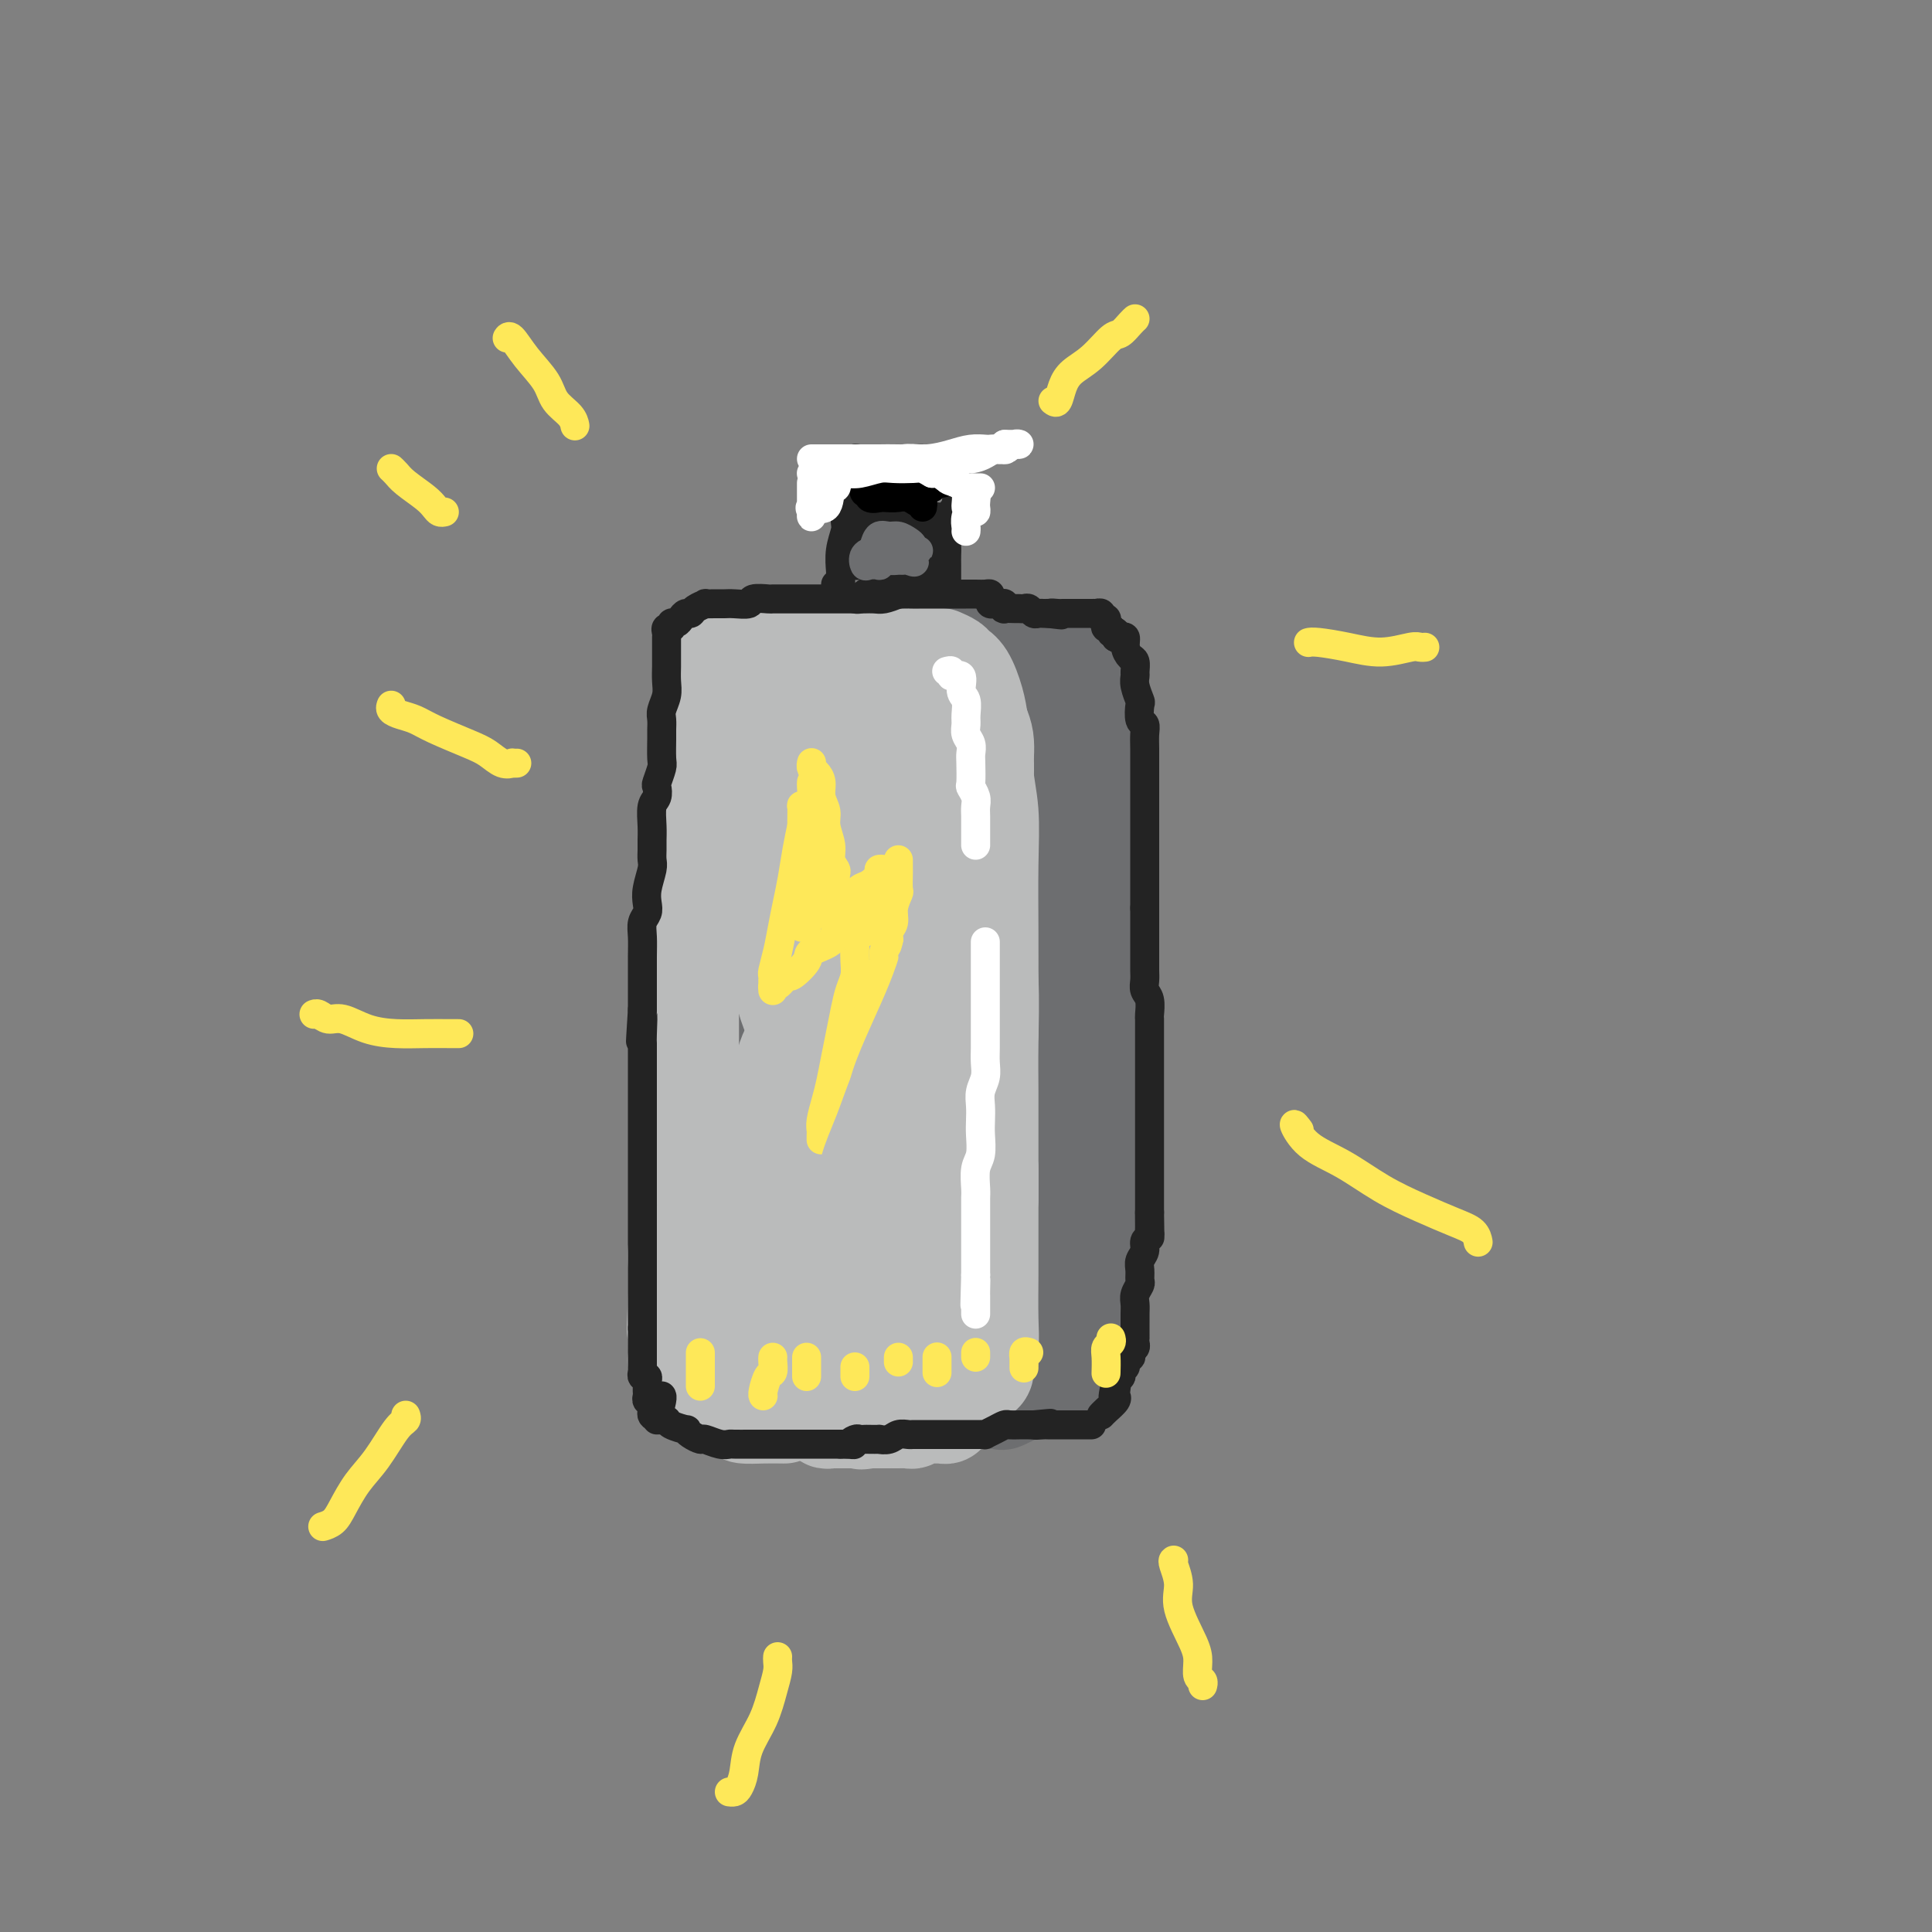 <svg viewBox='0 0 400 400' version='1.1' xmlns='http://www.w3.org/2000/svg' xmlns:xlink='http://www.w3.org/1999/xlink'><rect x="0" y="0" width="400" height="400" fill="#808080" stroke="none"/><g fill='none' stroke='#6D6E70' stroke-width='20' stroke-linecap='round' stroke-linejoin='round'><path d='M155,147c-0.031,0.424 -0.062,0.848 0,1c0.062,0.152 0.217,0.031 0,1c-0.217,0.969 -0.804,3.027 -1,5c-0.196,1.973 0.001,3.861 0,6c-0.001,2.139 -0.199,4.529 0,7c0.199,2.471 0.796,5.024 1,8c0.204,2.976 0.016,6.376 0,10c-0.016,3.624 0.138,7.471 0,12c-0.138,4.529 -0.570,9.739 -1,14c-0.430,4.261 -0.858,7.574 -1,11c-0.142,3.426 0.000,6.966 0,10c-0.000,3.034 -0.144,5.563 0,9c0.144,3.437 0.574,7.783 1,11c0.426,3.217 0.846,5.304 1,8c0.154,2.696 0.041,6.002 0,8c-0.041,1.998 -0.011,2.687 0,4c0.011,1.313 0.003,3.248 0,5c-0.003,1.752 -0.001,3.320 0,4c0.001,0.680 0.000,0.472 0,1c-0.000,0.528 -0.000,1.791 0,2c0.000,0.209 0.000,-0.635 0,-1c-0.000,-0.365 -0.000,-0.252 0,-1c0.000,-0.748 0.000,-2.357 0,-3c-0.000,-0.643 -0.000,-0.322 0,0'/><path d='M151,145c-0.004,0.170 -0.009,0.340 0,0c0.009,-0.340 0.031,-1.190 0,-2c-0.031,-0.810 -0.115,-1.580 0,-2c0.115,-0.420 0.429,-0.491 1,-1c0.571,-0.509 1.401,-1.457 2,-2c0.599,-0.543 0.968,-0.681 2,-1c1.032,-0.319 2.726,-0.817 4,-1c1.274,-0.183 2.128,-0.049 3,0c0.872,0.049 1.763,0.013 3,0c1.237,-0.013 2.822,-0.002 4,0c1.178,0.002 1.950,-0.003 3,0c1.050,0.003 2.377,0.016 4,0c1.623,-0.016 3.540,-0.061 5,0c1.460,0.061 2.462,0.226 4,0c1.538,-0.226 3.612,-0.845 5,-1c1.388,-0.155 2.092,0.155 3,0c0.908,-0.155 2.022,-0.774 3,-1c0.978,-0.226 1.820,-0.061 3,0c1.180,0.061 2.697,0.016 4,0c1.303,-0.016 2.391,-0.004 4,0c1.609,0.004 3.741,0.000 5,0c1.259,-0.000 1.647,0.003 2,0c0.353,-0.003 0.672,-0.011 1,0c0.328,0.011 0.666,0.041 1,0c0.334,-0.041 0.664,-0.155 1,0c0.336,0.155 0.678,0.578 1,1c0.322,0.422 0.625,0.845 1,1c0.375,0.155 0.821,0.044 1,0c0.179,-0.044 0.089,-0.022 0,0'/><path d='M217,136c-0.140,-0.005 -0.280,-0.009 0,0c0.280,0.009 0.979,0.032 2,0c1.021,-0.032 2.364,-0.117 3,0c0.636,0.117 0.567,0.438 1,1c0.433,0.562 1.369,1.365 2,2c0.631,0.635 0.957,1.103 1,2c0.043,0.897 -0.199,2.224 0,3c0.199,0.776 0.838,1.001 1,2c0.162,0.999 -0.153,2.772 0,4c0.153,1.228 0.773,1.912 1,3c0.227,1.088 0.061,2.579 0,4c-0.061,1.421 -0.016,2.770 0,4c0.016,1.230 0.004,2.341 0,4c-0.004,1.659 -0.001,3.867 0,6c0.001,2.133 0.000,4.189 0,6c-0.000,1.811 -0.000,3.375 0,5c0.000,1.625 0.000,3.312 0,5c-0.000,1.688 -0.000,3.378 0,5c0.000,1.622 0.000,3.178 0,5c-0.000,1.822 -0.000,3.912 0,6c0.000,2.088 0.001,4.174 0,6c-0.001,1.826 -0.004,3.391 0,5c0.004,1.609 0.016,3.262 0,5c-0.016,1.738 -0.061,3.563 0,5c0.061,1.437 0.226,2.488 0,4c-0.226,1.512 -0.845,3.485 -1,5c-0.155,1.515 0.155,2.572 0,4c-0.155,1.428 -0.773,3.228 -1,5c-0.227,1.772 -0.061,3.515 0,5c0.061,1.485 0.017,2.710 0,4c-0.017,1.290 -0.009,2.645 0,4'/><path d='M226,255c-0.309,16.011 -0.083,5.037 0,2c0.083,-3.037 0.022,1.863 0,4c-0.022,2.137 -0.006,1.513 0,2c0.006,0.487 0.003,2.087 0,3c-0.003,0.913 -0.005,1.138 0,2c0.005,0.862 0.015,2.360 0,3c-0.015,0.640 -0.057,0.424 0,1c0.057,0.576 0.212,1.946 0,3c-0.212,1.054 -0.793,1.793 -1,2c-0.207,0.207 -0.042,-0.117 0,0c0.042,0.117 -0.040,0.677 0,1c0.040,0.323 0.203,0.411 0,1c-0.203,0.589 -0.771,1.678 -1,2c-0.229,0.322 -0.118,-0.125 0,0c0.118,0.125 0.243,0.821 0,1c-0.243,0.179 -0.853,-0.158 -1,0c-0.147,0.158 0.169,0.812 0,1c-0.169,0.188 -0.823,-0.089 -1,0c-0.177,0.089 0.123,0.545 0,1c-0.123,0.455 -0.670,0.910 -1,1c-0.330,0.090 -0.442,-0.184 -1,0c-0.558,0.184 -1.562,0.827 -2,1c-0.438,0.173 -0.311,-0.126 -1,0c-0.689,0.126 -2.196,0.675 -3,1c-0.804,0.325 -0.907,0.427 -2,1c-1.093,0.573 -3.177,1.618 -4,2c-0.823,0.382 -0.383,0.102 -1,0c-0.617,-0.102 -2.289,-0.027 -3,0c-0.711,0.027 -0.461,0.007 -1,0c-0.539,-0.007 -1.868,-0.002 -3,0c-1.132,0.002 -2.066,0.001 -3,0'/><path d='M197,290c-2.270,0.231 -2.446,0.808 -3,1c-0.554,0.192 -1.485,-0.001 -2,0c-0.515,0.001 -0.612,0.196 -1,0c-0.388,-0.196 -1.066,-0.785 -2,-1c-0.934,-0.215 -2.124,-0.058 -3,0c-0.876,0.058 -1.439,0.015 -2,0c-0.561,-0.015 -1.119,-0.004 -2,0c-0.881,0.004 -2.085,0.001 -3,0c-0.915,-0.001 -1.540,0.000 -2,0c-0.460,-0.000 -0.756,-0.003 -1,0c-0.244,0.003 -0.436,0.011 -1,0c-0.564,-0.011 -1.502,-0.041 -2,0c-0.498,0.041 -0.558,0.154 -1,0c-0.442,-0.154 -1.267,-0.577 -2,-1c-0.733,-0.423 -1.374,-0.848 -2,-1c-0.626,-0.152 -1.238,-0.031 -2,0c-0.762,0.031 -1.675,-0.029 -2,0c-0.325,0.029 -0.062,0.146 0,0c0.062,-0.146 -0.079,-0.553 0,-1c0.079,-0.447 0.376,-0.932 0,-1c-0.376,-0.068 -1.424,0.281 -2,0c-0.576,-0.281 -0.679,-1.192 -1,-2c-0.321,-0.808 -0.859,-1.512 -1,-2c-0.141,-0.488 0.117,-0.760 0,-1c-0.117,-0.240 -0.608,-0.449 -1,-1c-0.392,-0.551 -0.683,-1.443 -1,-2c-0.317,-0.557 -0.658,-0.778 -1,-1'/><path d='M157,277c-1.327,-2.015 -0.145,-1.554 0,-2c0.145,-0.446 -0.746,-1.799 -1,-3c-0.254,-1.201 0.128,-2.251 0,-3c-0.128,-0.749 -0.766,-1.198 -1,-2c-0.234,-0.802 -0.063,-1.956 0,-3c0.063,-1.044 0.017,-1.978 0,-3c-0.017,-1.022 -0.004,-2.131 0,-3c0.004,-0.869 0.001,-1.499 0,-2c-0.001,-0.501 -0.000,-0.872 0,-2c0.000,-1.128 0.000,-3.011 0,-4c-0.000,-0.989 -0.000,-1.083 0,-2c0.000,-0.917 0.000,-2.656 0,-4c-0.000,-1.344 -0.000,-2.292 0,-3c0.000,-0.708 0.000,-1.175 0,-2c-0.000,-0.825 -0.000,-2.006 0,-3c0.000,-0.994 0.000,-1.800 0,-3c-0.000,-1.200 -0.000,-2.795 0,-4c0.000,-1.205 0.000,-2.021 0,-3c-0.000,-0.979 -0.000,-2.120 0,-3c0.000,-0.880 0.000,-1.499 0,-2c-0.000,-0.501 -0.000,-0.885 0,-2c0.000,-1.115 0.000,-2.960 0,-4c-0.000,-1.040 -0.000,-1.275 0,-2c0.000,-0.725 0.000,-1.941 0,-3c-0.000,-1.059 -0.000,-1.960 0,-3c0.000,-1.040 0.002,-2.218 0,-3c-0.002,-0.782 -0.006,-1.168 0,-2c0.006,-0.832 0.022,-2.110 0,-3c-0.022,-0.890 -0.083,-1.394 0,-2c0.083,-0.606 0.309,-1.316 0,-2c-0.309,-0.684 -1.155,-1.342 -2,-2'/><path d='M153,193c-0.558,-13.827 0.048,-6.393 0,-4c-0.048,2.393 -0.749,-0.254 -1,-2c-0.251,-1.746 -0.053,-2.592 0,-3c0.053,-0.408 -0.038,-0.378 0,-1c0.038,-0.622 0.206,-1.895 0,-3c-0.206,-1.105 -0.787,-2.043 -1,-3c-0.213,-0.957 -0.057,-1.933 0,-3c0.057,-1.067 0.014,-2.225 0,-3c-0.014,-0.775 0.000,-1.167 0,-2c-0.000,-0.833 -0.015,-2.107 0,-3c0.015,-0.893 0.060,-1.406 0,-2c-0.060,-0.594 -0.227,-1.269 0,-2c0.227,-0.731 0.846,-1.519 1,-2c0.154,-0.481 -0.159,-0.657 0,-1c0.159,-0.343 0.790,-0.855 1,-1c0.210,-0.145 0.000,0.077 0,0c-0.000,-0.077 0.210,-0.455 0,-1c-0.210,-0.545 -0.841,-1.259 -1,-2c-0.159,-0.741 0.154,-1.508 0,-2c-0.154,-0.492 -0.773,-0.707 -1,-1c-0.227,-0.293 -0.061,-0.664 0,-1c0.061,-0.336 0.016,-0.636 0,-1c-0.016,-0.364 -0.004,-0.790 0,-1c0.004,-0.210 0.001,-0.203 0,0c-0.001,0.203 -0.001,0.601 0,1'/><path d='M151,150c-0.321,-6.238 -0.123,-0.331 0,2c0.123,2.331 0.173,1.088 0,1c-0.173,-0.088 -0.567,0.978 -1,2c-0.433,1.022 -0.904,2.000 -1,3c-0.096,1.000 0.185,2.024 0,3c-0.185,0.976 -0.835,1.906 -1,3c-0.165,1.094 0.156,2.353 0,4c-0.156,1.647 -0.789,3.684 -1,5c-0.211,1.316 -0.001,1.912 0,3c0.001,1.088 -0.206,2.668 0,4c0.206,1.332 0.826,2.417 1,4c0.174,1.583 -0.097,3.665 0,5c0.097,1.335 0.562,1.925 1,3c0.438,1.075 0.849,2.637 1,4c0.151,1.363 0.040,2.527 0,4c-0.040,1.473 -0.011,3.255 0,5c0.011,1.745 0.002,3.452 0,5c-0.002,1.548 0.003,2.938 0,4c-0.003,1.062 -0.015,1.795 0,3c0.015,1.205 0.057,2.881 0,4c-0.057,1.119 -0.211,1.680 0,3c0.211,1.320 0.789,3.399 1,5c0.211,1.601 0.057,2.725 0,4c-0.057,1.275 -0.015,2.701 0,4c0.015,1.299 0.003,2.473 0,4c-0.003,1.527 0.003,3.409 0,5c-0.003,1.591 -0.015,2.890 0,4c0.015,1.110 0.055,2.029 0,3c-0.055,0.971 -0.207,1.992 0,3c0.207,1.008 0.773,2.002 1,3c0.227,0.998 0.113,1.999 0,3'/><path d='M152,262c0.790,13.230 0.264,5.306 0,3c-0.264,-2.306 -0.267,1.007 0,3c0.267,1.993 0.804,2.667 1,3c0.196,0.333 0.053,0.327 0,1c-0.053,0.673 -0.014,2.025 0,3c0.014,0.975 0.004,1.572 0,2c-0.004,0.428 -0.002,0.688 0,1c0.002,0.312 0.003,0.676 0,1c-0.003,0.324 -0.011,0.608 0,1c0.011,0.392 0.041,0.891 0,1c-0.041,0.109 -0.155,-0.171 0,0c0.155,0.171 0.577,0.792 1,1c0.423,0.208 0.845,0.004 1,0c0.155,-0.004 0.042,0.191 0,0c-0.042,-0.191 -0.012,-0.769 0,-1c0.012,-0.231 0.006,-0.116 0,0'/><path d='M165,273c0.776,-0.844 1.553,-1.688 2,-3c0.447,-1.312 0.566,-3.090 1,-5c0.434,-1.910 1.185,-3.950 2,-7c0.815,-3.050 1.693,-7.109 3,-11c1.307,-3.891 3.041,-7.615 4,-11c0.959,-3.385 1.142,-6.430 2,-8c0.858,-1.570 2.389,-1.665 3,-1c0.611,0.665 0.301,2.090 1,4c0.699,1.910 2.407,4.306 3,7c0.593,2.694 0.073,5.688 0,9c-0.073,3.312 0.303,6.943 0,10c-0.303,3.057 -1.285,5.539 -2,8c-0.715,2.461 -1.165,4.901 -2,6c-0.835,1.099 -2.057,0.856 -3,1c-0.943,0.144 -1.609,0.674 -2,0c-0.391,-0.674 -0.508,-2.552 -1,-5c-0.492,-2.448 -1.359,-5.466 -1,-9c0.359,-3.534 1.942,-7.583 5,-11c3.058,-3.417 7.589,-6.200 12,-8c4.411,-1.800 8.701,-2.616 12,-2c3.299,0.616 5.606,2.665 7,5c1.394,2.335 1.877,4.958 2,8c0.123,3.042 -0.112,6.505 -1,9c-0.888,2.495 -2.429,4.022 -4,6c-1.571,1.978 -3.174,4.409 -5,6c-1.826,1.591 -3.876,2.344 -6,3c-2.124,0.656 -4.322,1.217 -6,1c-1.678,-0.217 -2.836,-1.212 -4,-3c-1.164,-1.788 -2.332,-4.368 -3,-8c-0.668,-3.632 -0.834,-8.316 -1,-13'/><path d='M183,251c0.375,-5.241 1.813,-11.844 4,-16c2.187,-4.156 5.123,-5.866 8,-7c2.877,-1.134 5.694,-1.694 8,-1c2.306,0.694 4.101,2.641 5,5c0.899,2.359 0.902,5.128 1,8c0.098,2.872 0.291,5.846 0,10c-0.291,4.154 -1.066,9.487 -2,13c-0.934,3.513 -2.026,5.205 -3,7c-0.974,1.795 -1.831,3.692 -3,5c-1.169,1.308 -2.650,2.028 -4,2c-1.350,-0.028 -2.567,-0.805 -4,-2c-1.433,-1.195 -3.080,-2.808 -5,-7c-1.920,-4.192 -4.114,-10.963 -6,-18c-1.886,-7.037 -3.466,-14.338 -4,-21c-0.534,-6.662 -0.024,-12.683 1,-18c1.024,-5.317 2.560,-9.928 4,-13c1.440,-3.072 2.783,-4.604 4,-5c1.217,-0.396 2.306,0.344 3,3c0.694,2.656 0.991,7.228 1,12c0.009,4.772 -0.271,9.743 -1,14c-0.729,4.257 -1.906,7.799 -3,11c-1.094,3.201 -2.103,6.060 -3,8c-0.897,1.940 -1.681,2.959 -2,3c-0.319,0.041 -0.172,-0.897 -1,-2c-0.828,-1.103 -2.630,-2.371 -4,-7c-1.370,-4.629 -2.306,-12.619 -3,-20c-0.694,-7.381 -1.144,-14.155 -1,-22c0.144,-7.845 0.884,-16.763 2,-23c1.116,-6.237 2.608,-9.795 4,-11c1.392,-1.205 2.683,-0.059 4,3c1.317,3.059 2.658,8.029 4,13'/><path d='M187,175c1.791,4.887 2.268,9.104 2,14c-0.268,4.896 -1.282,10.469 -2,15c-0.718,4.531 -1.141,8.019 -2,11c-0.859,2.981 -2.153,5.454 -3,7c-0.847,1.546 -1.246,2.164 -2,2c-0.754,-0.164 -1.864,-1.110 -3,-3c-1.136,-1.890 -2.298,-4.725 -4,-9c-1.702,-4.275 -3.942,-9.988 -5,-16c-1.058,-6.012 -0.933,-12.321 -1,-18c-0.067,-5.679 -0.327,-10.728 1,-15c1.327,-4.272 4.242,-7.766 7,-10c2.758,-2.234 5.361,-3.208 7,-4c1.639,-0.792 2.315,-1.401 3,0c0.685,1.401 1.379,4.811 2,8c0.621,3.189 1.168,6.158 1,9c-0.168,2.842 -1.051,5.556 -2,8c-0.949,2.444 -1.962,4.619 -3,6c-1.038,1.381 -2.099,1.967 -3,2c-0.901,0.033 -1.640,-0.489 -3,-2c-1.360,-1.511 -3.340,-4.011 -5,-7c-1.660,-2.989 -3.001,-6.465 -4,-9c-0.999,-2.535 -1.656,-4.127 -1,-6c0.656,-1.873 2.624,-4.028 5,-6c2.376,-1.972 5.159,-3.762 8,-5c2.841,-1.238 5.739,-1.922 9,-2c3.261,-0.078 6.885,0.452 10,2c3.115,1.548 5.721,4.114 8,6c2.279,1.886 4.229,3.093 6,5c1.771,1.907 3.361,4.513 5,7c1.639,2.487 3.325,4.853 4,7c0.675,2.147 0.337,4.073 0,6'/><path d='M222,178c1.383,3.912 0.339,3.692 -1,4c-1.339,0.308 -2.975,1.143 -4,2c-1.025,0.857 -1.440,1.737 -3,1c-1.560,-0.737 -4.265,-3.091 -6,-6c-1.735,-2.909 -2.499,-6.373 -3,-10c-0.501,-3.627 -0.737,-7.417 -1,-11c-0.263,-3.583 -0.552,-6.960 0,-9c0.552,-2.040 1.946,-2.745 3,-3c1.054,-0.255 1.769,-0.060 3,2c1.231,2.060 2.978,5.985 4,10c1.022,4.015 1.318,8.118 1,13c-0.318,4.882 -1.250,10.542 -2,16c-0.750,5.458 -1.318,10.714 -2,15c-0.682,4.286 -1.476,7.601 -2,10c-0.524,2.399 -0.776,3.883 -1,5c-0.224,1.117 -0.420,1.866 -1,1c-0.580,-0.866 -1.546,-3.349 -2,-6c-0.454,-2.651 -0.398,-5.472 -1,-10c-0.602,-4.528 -1.862,-10.764 -3,-17c-1.138,-6.236 -2.153,-12.473 -3,-18c-0.847,-5.527 -1.524,-10.343 -2,-13c-0.476,-2.657 -0.749,-3.156 0,-2c0.749,1.156 2.520,3.967 4,8c1.480,4.033 2.667,9.288 4,15c1.333,5.712 2.810,11.882 4,18c1.190,6.118 2.094,12.183 3,18c0.906,5.817 1.815,11.385 2,16c0.185,4.615 -0.352,8.278 0,11c0.352,2.722 1.595,4.502 2,5c0.405,0.498 -0.027,-0.286 0,-2c0.027,-1.714 0.514,-4.357 1,-7'/><path d='M216,234c0.262,-3.791 0.417,-8.768 0,-14c-0.417,-5.232 -1.404,-10.718 -2,-16c-0.596,-5.282 -0.800,-10.360 -1,-14c-0.200,-3.640 -0.396,-5.841 0,-5c0.396,0.841 1.385,4.725 2,9c0.615,4.275 0.855,8.941 1,14c0.145,5.059 0.194,10.511 0,16c-0.194,5.489 -0.632,11.015 -1,16c-0.368,4.985 -0.668,9.428 -1,14c-0.332,4.572 -0.698,9.274 -1,12c-0.302,2.726 -0.541,3.478 -1,4c-0.459,0.522 -1.139,0.815 -2,1c-0.861,0.185 -1.902,0.263 -3,-1c-1.098,-1.263 -2.253,-3.866 -4,-7c-1.747,-3.134 -4.086,-6.798 -7,-13c-2.914,-6.202 -6.405,-14.943 -9,-22c-2.595,-7.057 -4.295,-12.429 -6,-16c-1.705,-3.571 -3.414,-5.342 -4,-6c-0.586,-0.658 -0.048,-0.202 0,1c0.048,1.202 -0.393,3.150 0,6c0.393,2.850 1.622,6.602 3,12c1.378,5.398 2.907,12.444 4,18c1.093,5.556 1.750,9.624 2,13c0.250,3.376 0.091,6.062 0,8c-0.091,1.938 -0.115,3.128 0,4c0.115,0.872 0.371,1.427 0,1c-0.371,-0.427 -1.367,-1.835 -3,-5c-1.633,-3.165 -3.902,-8.085 -6,-13c-2.098,-4.915 -4.027,-9.823 -6,-15c-1.973,-5.177 -3.992,-10.622 -5,-14c-1.008,-3.378 -1.004,-4.689 -1,-6'/><path d='M165,216c-2.628,-8.146 1.303,-2.511 5,1c3.697,3.511 7.159,4.900 10,8c2.841,3.100 5.062,7.912 7,12c1.938,4.088 3.594,7.450 5,11c1.406,3.550 2.560,7.286 3,11c0.440,3.714 0.164,7.405 0,9c-0.164,1.595 -0.217,1.094 0,1c0.217,-0.094 0.703,0.218 0,-1c-0.703,-1.218 -2.594,-3.968 -4,-7c-1.406,-3.032 -2.328,-6.346 -3,-9c-0.672,-2.654 -1.093,-4.647 -1,-6c0.093,-1.353 0.702,-2.067 2,-2c1.298,0.067 3.286,0.915 5,2c1.714,1.085 3.154,2.408 5,5c1.846,2.592 4.099,6.455 5,8c0.901,1.545 0.451,0.773 0,0'/></g>
<g fill='none' stroke='#BABBBB' stroke-width='20' stroke-linecap='round' stroke-linejoin='round'><path d='M146,135c0.000,-0.125 0.000,-0.251 0,0c-0.000,0.251 -0.000,0.877 0,1c0.000,0.123 0.000,-0.258 0,0c-0.000,0.258 -0.000,1.153 0,2c0.000,0.847 0.000,1.644 0,2c-0.000,0.356 -0.000,0.269 0,1c0.000,0.731 0.001,2.279 0,3c-0.001,0.721 -0.004,0.615 0,1c0.004,0.385 0.015,1.262 0,2c-0.015,0.738 -0.057,1.338 0,2c0.057,0.662 0.211,1.385 0,2c-0.211,0.615 -0.789,1.122 -1,2c-0.211,0.878 -0.057,2.126 0,3c0.057,0.874 0.016,1.374 0,2c-0.016,0.626 -0.008,1.379 0,2c0.008,0.621 0.016,1.111 0,2c-0.016,0.889 -0.057,2.176 0,3c0.057,0.824 0.211,1.186 0,2c-0.211,0.814 -0.789,2.079 -1,3c-0.211,0.921 -0.057,1.496 0,2c0.057,0.504 0.015,0.935 0,2c-0.015,1.065 -0.003,2.764 0,4c0.003,1.236 -0.003,2.011 0,3c0.003,0.989 0.015,2.194 0,3c-0.015,0.806 -0.057,1.212 0,2c0.057,0.788 0.211,1.957 0,3c-0.211,1.043 -0.789,1.960 -1,3c-0.211,1.040 -0.057,2.203 0,3c0.057,0.797 0.016,1.228 0,2c-0.016,0.772 -0.008,1.886 0,3'/><path d='M143,200c-0.464,10.288 -0.124,3.509 0,2c0.124,-1.509 0.033,2.252 0,4c-0.033,1.748 -0.009,1.484 0,2c0.009,0.516 0.002,1.811 0,3c-0.002,1.189 -0.001,2.272 0,3c0.001,0.728 0.000,1.100 0,2c-0.000,0.900 -0.000,2.329 0,3c0.000,0.671 0.000,0.583 0,1c-0.000,0.417 -0.000,1.337 0,2c0.000,0.663 0.001,1.069 0,2c-0.001,0.931 -0.004,2.387 0,3c0.004,0.613 0.015,0.382 0,1c-0.015,0.618 -0.057,2.084 0,3c0.057,0.916 0.211,1.281 0,2c-0.211,0.719 -0.789,1.793 -1,3c-0.211,1.207 -0.057,2.547 0,4c0.057,1.453 0.016,3.017 0,4c-0.016,0.983 -0.008,1.384 0,2c0.008,0.616 0.016,1.448 0,2c-0.016,0.552 -0.056,0.824 0,1c0.056,0.176 0.207,0.254 0,1c-0.207,0.746 -0.774,2.158 -1,3c-0.226,0.842 -0.113,1.114 0,2c0.113,0.886 0.226,2.387 0,3c-0.226,0.613 -0.793,0.339 -1,1c-0.207,0.661 -0.056,2.257 0,3c0.056,0.743 0.015,0.633 0,1c-0.015,0.367 -0.004,1.212 0,2c0.004,0.788 0.001,1.520 0,2c-0.001,0.480 -0.000,0.709 0,1c0.000,0.291 0.000,0.646 0,1'/><path d='M140,269c-0.464,11.092 -0.124,4.321 0,2c0.124,-2.321 0.033,-0.191 0,1c-0.033,1.191 -0.009,1.445 0,2c0.009,0.555 0.003,1.413 0,2c-0.003,0.587 -0.002,0.903 0,1c0.002,0.097 0.005,-0.024 0,0c-0.005,0.024 -0.016,0.192 0,1c0.016,0.808 0.061,2.254 0,3c-0.061,0.746 -0.227,0.792 0,1c0.227,0.208 0.846,0.577 1,1c0.154,0.423 -0.156,0.898 0,1c0.156,0.102 0.778,-0.170 1,0c0.222,0.170 0.045,0.781 0,1c-0.045,0.219 0.041,0.047 0,0c-0.041,-0.047 -0.208,0.030 0,0c0.208,-0.030 0.792,-0.167 1,0c0.208,0.167 0.041,0.637 0,1c-0.041,0.363 0.044,0.618 0,1c-0.044,0.382 -0.218,0.891 0,1c0.218,0.109 0.828,-0.181 1,0c0.172,0.181 -0.095,0.833 0,1c0.095,0.167 0.553,-0.152 1,0c0.447,0.152 0.882,0.776 1,1c0.118,0.224 -0.082,0.050 0,0c0.082,-0.050 0.445,0.025 1,0c0.555,-0.025 1.301,-0.150 2,0c0.699,0.150 1.349,0.575 2,1'/><path d='M151,291c2.048,1.536 2.167,1.876 3,2c0.833,0.124 2.378,0.033 4,0c1.622,-0.033 3.321,-0.010 4,0c0.679,0.010 0.340,0.005 0,0'/><path d='M146,135c0.325,-0.000 0.650,-0.000 1,0c0.350,0.000 0.726,0.000 1,0c0.274,-0.000 0.445,-0.001 1,0c0.555,0.001 1.495,0.004 2,0c0.505,-0.004 0.576,-0.015 1,0c0.424,0.015 1.201,0.058 2,0c0.799,-0.058 1.618,-0.215 2,0c0.382,0.215 0.325,0.804 1,1c0.675,0.196 2.083,-0.001 3,0c0.917,0.001 1.344,0.200 2,0c0.656,-0.200 1.540,-0.799 2,-1c0.460,-0.201 0.494,-0.002 1,0c0.506,0.002 1.482,-0.192 2,0c0.518,0.192 0.576,0.768 1,1c0.424,0.232 1.213,0.118 2,0c0.787,-0.118 1.573,-0.242 2,0c0.427,0.242 0.495,0.849 1,1c0.505,0.151 1.447,-0.156 2,0c0.553,0.156 0.716,0.774 1,1c0.284,0.226 0.688,0.061 1,0c0.312,-0.061 0.531,-0.017 1,0c0.469,0.017 1.186,0.005 2,0c0.814,-0.005 1.724,-0.005 2,0c0.276,0.005 -0.081,0.015 0,0c0.081,-0.015 0.599,-0.056 1,0c0.401,0.056 0.685,0.207 1,0c0.315,-0.207 0.661,-0.774 1,-1c0.339,-0.226 0.669,-0.113 1,0'/><path d='M186,137c6.201,0.370 1.703,0.295 0,0c-1.703,-0.295 -0.611,-0.811 0,-1c0.611,-0.189 0.742,-0.051 1,0c0.258,0.051 0.644,0.014 1,0c0.356,-0.014 0.683,-0.004 1,0c0.317,0.004 0.626,0.001 1,0c0.374,-0.001 0.814,-0.000 1,0c0.186,0.000 0.116,0.000 0,0c-0.116,-0.000 -0.280,-0.000 0,0c0.280,0.000 1.003,0.000 1,0c-0.003,-0.000 -0.732,-0.000 -1,0c-0.268,0.000 -0.077,0.000 0,0c0.077,-0.000 0.038,-0.000 0,0'/><path d='M179,134c0.343,0.030 0.686,0.060 1,0c0.314,-0.060 0.599,-0.208 1,0c0.401,0.208 0.919,0.774 1,1c0.081,0.226 -0.274,0.113 0,0c0.274,-0.113 1.178,-0.227 2,0c0.822,0.227 1.563,0.793 2,1c0.437,0.207 0.569,0.054 1,0c0.431,-0.054 1.162,-0.008 2,0c0.838,0.008 1.782,-0.023 2,0c0.218,0.023 -0.290,0.098 0,0c0.290,-0.098 1.376,-0.370 2,0c0.624,0.370 0.784,1.382 1,2c0.216,0.618 0.489,0.842 1,1c0.511,0.158 1.261,0.249 2,1c0.739,0.751 1.466,2.160 2,3c0.534,0.840 0.875,1.111 1,2c0.125,0.889 0.036,2.397 0,3c-0.036,0.603 -0.018,0.302 0,0'/><path d='M195,136c-0.208,-0.090 -0.417,-0.180 0,0c0.417,0.180 1.459,0.632 2,1c0.541,0.368 0.579,0.654 1,1c0.421,0.346 1.223,0.753 2,2c0.777,1.247 1.529,3.332 2,5c0.471,1.668 0.662,2.917 1,5c0.338,2.083 0.823,5.000 1,7c0.177,2.000 0.048,3.082 0,5c-0.048,1.918 -0.013,4.670 0,7c0.013,2.330 0.004,4.237 0,5c-0.004,0.763 -0.002,0.381 0,0'/><path d='M201,146c0.188,0.444 0.376,0.888 1,2c0.624,1.112 1.684,2.893 2,5c0.316,2.107 -0.111,4.539 0,7c0.111,2.461 0.762,4.949 1,8c0.238,3.051 0.064,6.663 0,11c-0.064,4.337 -0.017,9.397 0,14c0.017,4.603 0.005,8.749 0,12c-0.005,3.251 -0.001,5.606 0,7c0.001,1.394 0.000,1.827 0,2c-0.000,0.173 -0.000,0.087 0,0'/><path d='M202,171c0.837,1.423 1.674,2.845 2,5c0.326,2.155 0.140,5.041 0,8c-0.140,2.959 -0.234,5.989 0,9c0.234,3.011 0.795,6.001 1,10c0.205,3.999 0.055,9.006 0,13c-0.055,3.994 -0.015,6.976 0,10c0.015,3.024 0.004,6.089 0,9c-0.004,2.911 -0.001,5.668 0,8c0.001,2.332 0.000,4.238 0,5c-0.000,0.762 -0.000,0.381 0,0'/><path d='M203,206c0.423,-0.547 0.845,-1.095 1,0c0.155,1.095 0.041,3.832 0,6c-0.041,2.168 -0.011,3.766 0,7c0.011,3.234 0.003,8.105 0,12c-0.003,3.895 -0.001,6.813 0,10c0.001,3.187 0.000,6.644 0,10c-0.000,3.356 -0.000,6.611 0,9c0.000,2.389 0.000,3.912 0,5c-0.000,1.088 -0.000,1.739 0,2c0.000,0.261 0.000,0.130 0,0'/><path d='M205,242c-0.000,-0.198 -0.000,-0.396 0,1c0.000,1.396 0.001,4.387 0,7c-0.001,2.613 -0.004,4.849 0,7c0.004,2.151 0.015,4.218 0,7c-0.015,2.782 -0.057,6.280 0,9c0.057,2.720 0.211,4.661 0,6c-0.211,1.339 -0.788,2.074 -1,3c-0.212,0.926 -0.058,2.043 0,2c0.058,-0.043 0.019,-1.246 0,-2c-0.019,-0.754 -0.019,-1.061 0,-2c0.019,-0.939 0.058,-2.511 0,-3c-0.058,-0.489 -0.212,0.107 0,0c0.212,-0.107 0.788,-0.915 1,-1c0.212,-0.085 0.058,0.555 0,1c-0.058,0.445 -0.020,0.696 0,1c0.020,0.304 0.020,0.662 0,1c-0.020,0.338 -0.062,0.654 0,1c0.062,0.346 0.228,0.720 0,1c-0.228,0.280 -0.850,0.467 -1,1c-0.150,0.533 0.171,1.413 0,2c-0.171,0.587 -0.833,0.882 -1,1c-0.167,0.118 0.162,0.060 0,0c-0.162,-0.060 -0.814,-0.122 -1,0c-0.186,0.122 0.095,0.429 0,1c-0.095,0.571 -0.564,1.406 -1,2c-0.436,0.594 -0.838,0.948 -1,1c-0.162,0.052 -0.085,-0.196 0,0c0.085,0.196 0.177,0.836 0,1c-0.177,0.164 -0.625,-0.148 -1,0c-0.375,0.148 -0.679,0.757 -1,1c-0.321,0.243 -0.661,0.122 -1,0'/><path d='M197,291c-1.172,1.944 -0.103,1.306 0,1c0.103,-0.306 -0.760,-0.278 -1,0c-0.240,0.278 0.143,0.807 0,1c-0.143,0.193 -0.812,0.052 -1,0c-0.188,-0.052 0.103,-0.014 0,0c-0.103,0.014 -0.601,0.004 -1,0c-0.399,-0.004 -0.698,-0.001 -1,0c-0.302,0.001 -0.607,-0.001 -1,0c-0.393,0.001 -0.875,0.004 -1,0c-0.125,-0.004 0.107,-0.015 0,0c-0.107,0.015 -0.553,0.057 -1,0c-0.447,-0.057 -0.894,-0.211 -1,0c-0.106,0.211 0.130,0.789 0,1c-0.130,0.211 -0.626,0.057 -1,0c-0.374,-0.057 -0.625,-0.015 -1,0c-0.375,0.015 -0.874,0.004 -1,0c-0.126,-0.004 0.120,-0.001 0,0c-0.120,0.001 -0.606,0.000 -1,0c-0.394,-0.000 -0.697,-0.000 -1,0c-0.303,0.000 -0.606,0.000 -1,0c-0.394,-0.000 -0.879,-0.000 -1,0c-0.121,0.000 0.121,0.000 0,0c-0.121,-0.000 -0.606,-0.000 -1,0c-0.394,0.000 -0.697,0.000 -1,0'/><path d='M180,294c-2.813,0.464 -1.345,0.124 -1,0c0.345,-0.124 -0.432,-0.033 -1,0c-0.568,0.033 -0.925,0.009 -1,0c-0.075,-0.009 0.134,-0.002 0,0c-0.134,0.002 -0.609,0.001 -1,0c-0.391,-0.001 -0.696,-0.000 -1,0c-0.304,0.000 -0.607,0.001 -1,0c-0.393,-0.001 -0.875,-0.004 -1,0c-0.125,0.004 0.107,0.015 0,0c-0.107,-0.015 -0.553,-0.056 -1,0c-0.447,0.056 -0.894,0.207 -1,0c-0.106,-0.207 0.130,-0.774 0,-1c-0.130,-0.226 -0.626,-0.113 -1,0c-0.374,0.113 -0.626,0.226 -1,0c-0.374,-0.226 -0.871,-0.793 -1,-1c-0.129,-0.207 0.110,-0.056 0,0c-0.110,0.056 -0.568,0.015 -1,0c-0.432,-0.015 -0.838,-0.004 -1,0c-0.162,0.004 -0.081,0.002 0,0'/><path d='M164,286c0.175,-0.039 0.351,-0.078 0,-1c-0.351,-0.922 -1.228,-2.728 -2,-4c-0.772,-1.272 -1.438,-2.010 -2,-4c-0.562,-1.990 -1.019,-5.231 -2,-8c-0.981,-2.769 -2.484,-5.066 -3,-8c-0.516,-2.934 -0.044,-6.504 0,-10c0.044,-3.496 -0.342,-6.917 0,-10c0.342,-3.083 1.410,-5.829 2,-8c0.590,-2.171 0.701,-3.765 1,-5c0.299,-1.235 0.785,-2.109 1,-2c0.215,0.109 0.160,1.200 0,2c-0.160,0.800 -0.425,1.310 -1,3c-0.575,1.690 -1.461,4.562 -2,8c-0.539,3.438 -0.733,7.444 -1,11c-0.267,3.556 -0.607,6.664 -1,10c-0.393,3.336 -0.838,6.902 -1,9c-0.162,2.098 -0.041,2.729 0,3c0.041,0.271 0.001,0.180 0,0c-0.001,-0.180 0.037,-0.451 0,-1c-0.037,-0.549 -0.148,-1.375 0,-3c0.148,-1.625 0.557,-4.048 1,-8c0.443,-3.952 0.921,-9.431 2,-15c1.079,-5.569 2.759,-11.227 4,-16c1.241,-4.773 2.042,-8.662 3,-11c0.958,-2.338 2.074,-3.124 3,-3c0.926,0.124 1.663,1.159 2,3c0.337,1.841 0.275,4.488 1,9c0.725,4.512 2.235,10.890 3,16c0.765,5.110 0.783,8.953 1,13c0.217,4.047 0.633,8.299 1,11c0.367,2.701 0.683,3.850 1,5'/><path d='M175,272c1.622,9.567 1.178,4.984 1,3c-0.178,-1.984 -0.088,-1.368 0,-2c0.088,-0.632 0.176,-2.511 0,-5c-0.176,-2.489 -0.616,-5.586 -1,-10c-0.384,-4.414 -0.713,-10.144 0,-15c0.713,-4.856 2.468,-8.838 4,-12c1.532,-3.162 2.840,-5.505 4,-7c1.160,-1.495 2.170,-2.143 3,-1c0.830,1.143 1.480,4.077 2,7c0.520,2.923 0.912,5.833 1,9c0.088,3.167 -0.127,6.589 0,10c0.127,3.411 0.595,6.812 0,10c-0.595,3.188 -2.254,6.165 -3,9c-0.746,2.835 -0.579,5.529 -1,7c-0.421,1.471 -1.431,1.718 -2,2c-0.569,0.282 -0.696,0.600 -1,0c-0.304,-0.600 -0.783,-2.118 -1,-4c-0.217,-1.882 -0.171,-4.127 0,-7c0.171,-2.873 0.466,-6.373 1,-10c0.534,-3.627 1.306,-7.381 3,-11c1.694,-3.619 4.309,-7.103 6,-9c1.691,-1.897 2.456,-2.207 3,-1c0.544,1.207 0.865,3.931 1,7c0.135,3.069 0.082,6.483 0,10c-0.082,3.517 -0.193,7.139 -1,10c-0.807,2.861 -2.309,4.962 -3,7c-0.691,2.038 -0.572,4.013 -1,5c-0.428,0.987 -1.403,0.986 -2,1c-0.597,0.014 -0.814,0.042 -1,0c-0.186,-0.042 -0.339,-0.155 -1,-1c-0.661,-0.845 -1.831,-2.423 -3,-4'/><path d='M183,270c-1.322,-1.430 -1.126,-3.004 -2,-7c-0.874,-3.996 -2.818,-10.413 -4,-17c-1.182,-6.587 -1.601,-13.343 -2,-20c-0.399,-6.657 -0.777,-13.215 0,-19c0.777,-5.785 2.708,-10.799 4,-14c1.292,-3.201 1.946,-4.591 3,-6c1.054,-1.409 2.508,-2.836 3,-2c0.492,0.836 0.020,3.936 0,7c-0.020,3.064 0.410,6.091 0,10c-0.410,3.909 -1.660,8.701 -3,13c-1.340,4.299 -2.771,8.104 -4,11c-1.229,2.896 -2.258,4.882 -3,6c-0.742,1.118 -1.198,1.368 -2,1c-0.802,-0.368 -1.951,-1.355 -3,-3c-1.049,-1.645 -1.999,-3.947 -3,-7c-1.001,-3.053 -2.052,-6.856 -3,-12c-0.948,-5.144 -1.792,-11.627 -2,-18c-0.208,-6.373 0.220,-12.636 1,-18c0.780,-5.364 1.911,-9.831 3,-13c1.089,-3.169 2.137,-5.042 3,-6c0.863,-0.958 1.540,-1.002 2,0c0.460,1.002 0.702,3.049 1,6c0.298,2.951 0.653,6.805 0,11c-0.653,4.195 -2.313,8.732 -3,13c-0.687,4.268 -0.402,8.269 -1,11c-0.598,2.731 -2.078,4.193 -3,5c-0.922,0.807 -1.286,0.959 -2,1c-0.714,0.041 -1.779,-0.030 -3,-1c-1.221,-0.970 -2.598,-2.838 -4,-5c-1.402,-2.162 -2.829,-4.618 -4,-8c-1.171,-3.382 -2.085,-7.691 -3,-12'/><path d='M149,177c-1.108,-5.460 -0.377,-9.109 1,-12c1.377,-2.891 3.402,-5.025 5,-7c1.598,-1.975 2.770,-3.792 5,-5c2.230,-1.208 5.517,-1.808 8,-2c2.483,-0.192 4.162,0.023 6,1c1.838,0.977 3.835,2.715 5,6c1.165,3.285 1.498,8.115 2,12c0.502,3.885 1.173,6.823 1,10c-0.173,3.177 -1.191,6.592 -2,9c-0.809,2.408 -1.408,3.808 -2,5c-0.592,1.192 -1.178,2.176 -2,3c-0.822,0.824 -1.879,1.489 -3,1c-1.121,-0.489 -2.306,-2.131 -3,-4c-0.694,-1.869 -0.897,-3.963 -1,-7c-0.103,-3.037 -0.105,-7.015 0,-11c0.105,-3.985 0.317,-7.975 1,-11c0.683,-3.025 1.836,-5.085 3,-7c1.164,-1.915 2.337,-3.684 4,-5c1.663,-1.316 3.815,-2.177 5,-3c1.185,-0.823 1.404,-1.606 2,-1c0.596,0.606 1.571,2.601 3,5c1.429,2.399 3.313,5.201 4,8c0.687,2.799 0.177,5.596 0,9c-0.177,3.404 -0.022,7.415 0,12c0.022,4.585 -0.088,9.742 0,14c0.088,4.258 0.375,7.615 0,11c-0.375,3.385 -1.413,6.796 -2,9c-0.587,2.204 -0.724,3.199 -1,4c-0.276,0.801 -0.690,1.408 -1,2c-0.310,0.592 -0.517,1.169 -1,0c-0.483,-1.169 -1.241,-4.085 -2,-7'/><path d='M184,216c-0.498,-2.668 -0.742,-5.837 -1,-9c-0.258,-3.163 -0.531,-6.318 0,-9c0.531,-2.682 1.867,-4.890 3,-6c1.133,-1.110 2.063,-1.122 3,-1c0.937,0.122 1.880,0.376 3,2c1.120,1.624 2.418,4.617 3,7c0.582,2.383 0.449,4.157 0,6c-0.449,1.843 -1.215,3.755 -2,6c-0.785,2.245 -1.591,4.825 -3,7c-1.409,2.175 -3.422,3.947 -5,5c-1.578,1.053 -2.720,1.388 -4,2c-1.280,0.612 -2.699,1.500 -4,1c-1.301,-0.500 -2.484,-2.389 -4,-4c-1.516,-1.611 -3.366,-2.945 -5,-5c-1.634,-2.055 -3.051,-4.831 -4,-7c-0.949,-2.169 -1.428,-3.731 -2,-6c-0.572,-2.269 -1.236,-5.244 -1,-7c0.236,-1.756 1.372,-2.292 2,-3c0.628,-0.708 0.749,-1.587 1,-1c0.251,0.587 0.631,2.639 1,5c0.369,2.361 0.726,5.032 1,7c0.274,1.968 0.466,3.232 0,5c-0.466,1.768 -1.589,4.041 -2,6c-0.411,1.959 -0.111,3.604 0,5c0.111,1.396 0.032,2.542 0,3c-0.032,0.458 -0.016,0.229 0,0'/></g>
<g fill='none' stroke='#232323' stroke-width='6' stroke-linecap='round' stroke-linejoin='round'><path d='M138,132c0.000,-0.096 0.000,-0.192 0,0c-0.000,0.192 -0.000,0.673 0,1c0.000,0.327 0.001,0.499 0,1c-0.001,0.501 -0.004,1.331 0,2c0.004,0.669 0.015,1.176 0,2c-0.015,0.824 -0.057,1.964 0,3c0.057,1.036 0.211,1.966 0,3c-0.211,1.034 -0.789,2.172 -1,3c-0.211,0.828 -0.056,1.347 0,2c0.056,0.653 0.011,1.440 0,2c-0.011,0.560 0.011,0.895 0,2c-0.011,1.105 -0.054,2.982 0,4c0.054,1.018 0.207,1.177 0,2c-0.207,0.823 -0.773,2.310 -1,3c-0.227,0.690 -0.113,0.583 0,1c0.113,0.417 0.227,1.357 0,2c-0.227,0.643 -0.793,0.988 -1,2c-0.207,1.012 -0.054,2.692 0,4c0.054,1.308 0.011,2.244 0,3c-0.011,0.756 0.011,1.333 0,2c-0.011,0.667 -0.054,1.425 0,2c0.054,0.575 0.207,0.968 0,2c-0.207,1.032 -0.773,2.701 -1,4c-0.227,1.299 -0.113,2.226 0,3c0.113,0.774 0.227,1.395 0,2c-0.227,0.605 -0.793,1.195 -1,2c-0.207,0.805 -0.056,1.824 0,3c0.056,1.176 0.015,2.509 0,4c-0.015,1.491 -0.004,3.140 0,5c0.004,1.860 0.002,3.930 0,6'/><path d='M133,209c-0.774,12.204 -0.207,4.214 0,2c0.207,-2.214 0.056,1.349 0,3c-0.056,1.651 -0.015,1.391 0,2c0.015,0.609 0.004,2.087 0,3c-0.004,0.913 -0.001,1.263 0,2c0.001,0.737 0.000,1.863 0,3c-0.000,1.137 -0.000,2.286 0,3c0.000,0.714 0.000,0.992 0,2c-0.000,1.008 -0.000,2.744 0,4c0.000,1.256 0.000,2.030 0,3c-0.000,0.970 -0.000,2.136 0,3c0.000,0.864 0.000,1.424 0,2c-0.000,0.576 -0.000,1.166 0,2c0.000,0.834 0.000,1.913 0,3c-0.000,1.087 -0.000,2.182 0,3c0.000,0.818 0.000,1.360 0,2c-0.000,0.640 -0.000,1.380 0,2c0.000,0.620 0.000,1.122 0,2c-0.000,0.878 -0.000,2.134 0,3c0.000,0.866 0.000,1.343 0,2c-0.000,0.657 -0.000,1.493 0,2c0.000,0.507 0.000,0.685 0,1c-0.000,0.315 -0.000,0.767 0,1c0.000,0.233 0.000,0.247 0,1c0.000,0.753 0.000,2.243 0,3c0.000,0.757 0.000,0.779 0,1c0.000,0.221 0.000,0.639 0,1c0.000,0.361 0.000,0.664 0,1c0.000,0.336 0.000,0.706 0,1c0.000,0.294 0.000,0.513 0,1c0.000,0.487 0.000,1.244 0,2'/><path d='M133,275c0.000,10.373 0.000,3.304 0,1c-0.000,-2.304 -0.000,0.156 0,1c0.000,0.844 0.000,0.073 0,0c-0.000,-0.073 -0.000,0.554 0,1c0.000,0.446 0.000,0.711 0,1c-0.000,0.289 -0.000,0.602 0,1c0.000,0.398 0.000,0.880 0,1c-0.000,0.120 -0.001,-0.121 0,0c0.001,0.121 0.004,0.606 0,1c-0.004,0.394 -0.015,0.697 0,1c0.015,0.303 0.057,0.606 0,1c-0.057,0.394 -0.211,0.879 0,1c0.211,0.121 0.789,-0.122 1,0c0.211,0.122 0.056,0.611 0,1c-0.056,0.389 -0.011,0.679 0,1c0.011,0.321 -0.011,0.673 0,1c0.011,0.327 0.056,0.630 0,1c-0.056,0.370 -0.212,0.806 0,1c0.212,0.194 0.792,0.146 1,0c0.208,-0.146 0.046,-0.389 0,0c-0.046,0.389 0.026,1.411 0,2c-0.026,0.589 -0.151,0.746 0,1c0.151,0.254 0.576,0.604 1,0c0.424,-0.604 0.845,-2.163 1,-3c0.155,-0.837 0.044,-0.954 0,-1c-0.044,-0.046 -0.022,-0.023 0,0'/><path d='M231,132c0.303,0.046 0.607,0.091 1,0c0.393,-0.091 0.876,-0.319 1,0c0.124,0.319 -0.110,1.184 0,2c0.110,0.816 0.564,1.582 1,2c0.436,0.418 0.852,0.487 1,1c0.148,0.513 0.026,1.469 0,2c-0.026,0.531 0.045,0.636 0,1c-0.045,0.364 -0.204,0.986 0,2c0.204,1.014 0.773,2.421 1,3c0.227,0.579 0.113,0.332 0,1c-0.113,0.668 -0.227,2.253 0,3c0.227,0.747 0.793,0.656 1,1c0.207,0.344 0.056,1.121 0,2c-0.056,0.879 -0.015,1.859 0,3c0.015,1.141 0.004,2.444 0,3c-0.004,0.556 -0.001,0.365 0,1c0.001,0.635 0.000,2.095 0,3c-0.000,0.905 -0.000,1.254 0,2c0.000,0.746 0.000,1.890 0,3c-0.000,1.110 -0.000,2.187 0,3c0.000,0.813 0.000,1.362 0,2c-0.000,0.638 -0.000,1.364 0,2c0.000,0.636 0.000,1.182 0,2c-0.000,0.818 -0.000,1.910 0,3c0.000,1.090 0.000,2.179 0,3c-0.000,0.821 -0.000,1.375 0,2c0.000,0.625 0.000,1.321 0,2c-0.000,0.679 -0.000,1.339 0,2'/><path d='M237,188c0.000,5.866 0.000,2.530 0,2c-0.000,-0.530 -0.000,1.745 0,3c0.000,1.255 0.000,1.491 0,2c-0.000,0.509 -0.001,1.291 0,2c0.001,0.709 0.004,1.343 0,2c-0.004,0.657 -0.015,1.335 0,2c0.015,0.665 0.057,1.315 0,2c-0.057,0.685 -0.211,1.404 0,2c0.211,0.596 0.789,1.069 1,2c0.211,0.931 0.057,2.319 0,3c-0.057,0.681 -0.015,0.654 0,1c0.015,0.346 0.004,1.064 0,2c-0.004,0.936 -0.001,2.089 0,3c0.001,0.911 0.000,1.581 0,2c-0.000,0.419 -0.000,0.586 0,1c0.000,0.414 0.000,1.074 0,2c-0.000,0.926 -0.000,2.118 0,3c0.000,0.882 0.000,1.454 0,2c-0.000,0.546 -0.000,1.066 0,2c0.000,0.934 0.000,2.281 0,3c-0.000,0.719 -0.000,0.811 0,1c0.000,0.189 0.000,0.474 0,1c-0.000,0.526 -0.000,1.291 0,2c0.000,0.709 0.000,1.362 0,2c-0.000,0.638 -0.000,1.263 0,2c0.000,0.737 0.000,1.588 0,2c-0.000,0.412 -0.000,0.387 0,1c0.000,0.613 0.000,1.865 0,3c-0.000,1.135 -0.000,2.152 0,3c0.000,0.848 0.000,1.528 0,2c-0.000,0.472 -0.000,0.736 0,1'/><path d='M238,251c0.153,9.864 0.037,3.023 0,1c-0.037,-2.023 0.005,0.770 0,2c-0.005,1.230 -0.058,0.896 0,1c0.058,0.104 0.226,0.646 0,1c-0.226,0.354 -0.845,0.518 -1,1c-0.155,0.482 0.156,1.280 0,2c-0.156,0.720 -0.778,1.362 -1,2c-0.222,0.638 -0.046,1.273 0,2c0.046,0.727 -0.040,1.545 0,2c0.040,0.455 0.207,0.545 0,1c-0.207,0.455 -0.788,1.274 -1,2c-0.212,0.726 -0.057,1.360 0,2c0.057,0.640 0.015,1.286 0,2c-0.015,0.714 -0.004,1.497 0,2c0.004,0.503 0.001,0.726 0,1c-0.001,0.274 0.001,0.598 0,1c-0.001,0.402 -0.004,0.881 0,1c0.004,0.119 0.015,-0.122 0,0c-0.015,0.122 -0.055,0.606 0,1c0.055,0.394 0.207,0.697 0,1c-0.207,0.303 -0.772,0.606 -1,1c-0.228,0.394 -0.117,0.879 0,1c0.117,0.121 0.241,-0.121 0,0c-0.241,0.121 -0.849,0.606 -1,1c-0.151,0.394 0.153,0.697 0,1c-0.153,0.303 -0.763,0.607 -1,1c-0.237,0.393 -0.102,0.875 0,1c0.102,0.125 0.172,-0.107 0,0c-0.172,0.107 -0.586,0.554 -1,1'/><path d='M231,286c-1.085,5.594 -0.297,2.080 0,1c0.297,-1.080 0.104,0.275 0,1c-0.104,0.725 -0.119,0.821 0,1c0.119,0.179 0.372,0.440 0,1c-0.372,0.560 -1.369,1.420 -2,2c-0.631,0.580 -0.894,0.880 -1,1c-0.106,0.120 -0.053,0.060 0,0'/><path d='M136,294c0.451,-0.006 0.903,-0.012 1,0c0.097,0.012 -0.160,0.041 0,0c0.160,-0.041 0.738,-0.152 1,0c0.262,0.152 0.207,0.567 1,1c0.793,0.433 2.434,0.886 3,1c0.566,0.114 0.056,-0.109 0,0c-0.056,0.109 0.342,0.551 1,1c0.658,0.449 1.575,0.905 2,1c0.425,0.095 0.359,-0.171 1,0c0.641,0.171 1.988,0.778 3,1c1.012,0.222 1.688,0.060 2,0c0.312,-0.060 0.258,-0.016 1,0c0.742,0.016 2.278,0.004 3,0c0.722,-0.004 0.630,-0.001 1,0c0.370,0.001 1.201,0.000 2,0c0.799,-0.000 1.565,-0.000 2,0c0.435,0.000 0.537,0.000 1,0c0.463,-0.000 1.285,-0.000 2,0c0.715,0.000 1.323,0.000 2,0c0.677,-0.000 1.424,-0.000 2,0c0.576,0.000 0.980,0.000 1,0c0.020,-0.000 -0.345,-0.000 0,0c0.345,0.000 1.398,0.000 2,0c0.602,-0.000 0.752,-0.000 1,0c0.248,0.000 0.592,0.000 1,0c0.408,-0.000 0.879,-0.000 1,0c0.121,0.000 -0.108,0.000 0,0c0.108,-0.000 0.554,-0.000 1,0'/><path d='M174,299c4.272,0.061 2.453,0.212 2,0c-0.453,-0.212 0.461,-0.789 1,-1c0.539,-0.211 0.703,-0.057 1,0c0.297,0.057 0.727,0.016 1,0c0.273,-0.016 0.391,-0.008 1,0c0.609,0.008 1.711,0.016 2,0c0.289,-0.016 -0.235,-0.057 0,0c0.235,0.057 1.229,0.211 2,0c0.771,-0.211 1.319,-0.789 2,-1c0.681,-0.211 1.495,-0.057 2,0c0.505,0.057 0.702,0.015 1,0c0.298,-0.015 0.696,-0.004 1,0c0.304,0.004 0.515,0.001 1,0c0.485,-0.001 1.246,-0.000 2,0c0.754,0.000 1.501,0.000 2,0c0.499,-0.000 0.750,-0.000 1,0c0.250,0.000 0.501,0.000 1,0c0.499,-0.000 1.248,-0.000 2,0c0.752,0.000 1.506,0.001 2,0c0.494,-0.001 0.726,-0.003 1,0c0.274,0.003 0.588,0.011 1,0c0.412,-0.011 0.922,-0.041 1,0c0.078,0.041 -0.275,0.155 0,0c0.275,-0.155 1.176,-0.577 2,-1c0.824,-0.423 1.569,-0.845 2,-1c0.431,-0.155 0.549,-0.041 1,0c0.451,0.041 1.237,0.011 2,0c0.763,-0.011 1.504,-0.003 2,0c0.496,0.003 0.748,0.002 1,0'/><path d='M214,295c6.372,-0.619 2.302,-0.166 1,0c-1.302,0.166 0.165,0.044 1,0c0.835,-0.044 1.037,-0.012 1,0c-0.037,0.012 -0.312,0.003 0,0c0.312,-0.003 1.211,-0.001 2,0c0.789,0.001 1.468,0.000 2,0c0.532,-0.000 0.916,-0.000 1,0c0.084,0.000 -0.131,0.000 0,0c0.131,-0.000 0.610,-0.000 1,0c0.390,0.000 0.692,0.000 1,0c0.308,-0.000 0.621,-0.000 1,0c0.379,0.000 0.822,0.000 1,0c0.178,-0.000 0.089,-0.000 0,0'/><path d='M138,131c-0.120,-0.455 -0.239,-0.909 0,-1c0.239,-0.091 0.838,0.182 1,0c0.162,-0.182 -0.111,-0.819 0,-1c0.111,-0.181 0.606,0.092 1,0c0.394,-0.092 0.688,-0.550 1,-1c0.312,-0.450 0.642,-0.891 1,-1c0.358,-0.109 0.743,0.114 1,0c0.257,-0.114 0.387,-0.566 1,-1c0.613,-0.434 1.710,-0.848 2,-1c0.290,-0.152 -0.227,-0.040 0,0c0.227,0.040 1.196,0.007 2,0c0.804,-0.007 1.442,0.012 2,0c0.558,-0.012 1.037,-0.056 2,0c0.963,0.056 2.412,0.211 3,0c0.588,-0.211 0.317,-0.789 1,-1c0.683,-0.211 2.319,-0.057 3,0c0.681,0.057 0.405,0.015 1,0c0.595,-0.015 2.061,-0.004 3,0c0.939,0.004 1.350,0.001 2,0c0.650,-0.001 1.538,-0.000 2,0c0.462,0.000 0.499,0.000 1,0c0.501,-0.000 1.468,-0.000 2,0c0.532,0.000 0.629,-0.000 1,0c0.371,0.000 1.016,0.000 2,0c0.984,-0.000 2.308,-0.000 3,0c0.692,0.000 0.751,0.001 1,0c0.249,-0.001 0.688,-0.003 1,0c0.312,0.003 0.496,0.011 1,0c0.504,-0.011 1.328,-0.041 2,0c0.672,0.041 1.192,0.155 2,0c0.808,-0.155 1.904,-0.577 3,-1'/><path d='M186,123c6.151,-0.309 1.527,-0.083 0,0c-1.527,0.083 0.042,0.022 1,0c0.958,-0.022 1.303,-0.006 2,0c0.697,0.006 1.744,0.002 2,0c0.256,-0.002 -0.278,-0.000 0,0c0.278,0.000 1.370,0.000 2,0c0.630,-0.000 0.799,-0.000 1,0c0.201,0.000 0.434,0.000 1,0c0.566,-0.000 1.464,-0.000 2,0c0.536,0.000 0.711,0.000 1,0c0.289,-0.000 0.694,-0.001 1,0c0.306,0.001 0.513,0.003 1,0c0.487,-0.003 1.254,-0.011 2,0c0.746,0.011 1.471,0.041 2,0c0.529,-0.041 0.863,-0.154 1,0c0.137,0.154 0.079,0.576 0,1c-0.079,0.424 -0.178,0.849 0,1c0.178,0.151 0.634,0.026 1,0c0.366,-0.026 0.641,0.046 1,0c0.359,-0.046 0.803,-0.208 1,0c0.197,0.208 0.147,0.788 0,1c-0.147,0.212 -0.390,0.056 0,0c0.390,-0.056 1.414,-0.011 2,0c0.586,0.011 0.734,-0.011 1,0c0.266,0.011 0.649,0.056 1,0c0.351,-0.056 0.672,-0.211 1,0c0.328,0.211 0.665,0.789 1,1c0.335,0.211 0.667,0.057 1,0c0.333,-0.057 0.667,-0.016 1,0c0.333,0.016 0.667,0.008 1,0'/><path d='M217,127c4.975,0.619 1.911,0.166 1,0c-0.911,-0.166 0.329,-0.044 1,0c0.671,0.044 0.771,0.012 1,0c0.229,-0.012 0.585,-0.003 1,0c0.415,0.003 0.890,0.001 1,0c0.110,-0.001 -0.143,-0.000 0,0c0.143,0.000 0.683,-0.000 1,0c0.317,0.000 0.409,0.000 1,0c0.591,-0.000 1.679,-0.001 2,0c0.321,0.001 -0.125,0.004 0,0c0.125,-0.004 0.822,-0.016 1,0c0.178,0.016 -0.162,0.060 0,0c0.162,-0.060 0.827,-0.222 1,0c0.173,0.222 -0.146,0.829 0,1c0.146,0.171 0.756,-0.094 1,0c0.244,0.094 0.122,0.546 0,1c-0.122,0.454 -0.243,0.909 0,1c0.243,0.091 0.849,-0.182 1,0c0.151,0.182 -0.152,0.818 0,1c0.152,0.182 0.758,-0.091 1,0c0.242,0.091 0.121,0.545 0,1'/><path d='M231,132c0.311,0.400 0.089,-0.600 0,-1c-0.089,-0.400 -0.044,-0.200 0,0'/><path d='M173,121c0.422,0.084 0.844,0.169 1,0c0.156,-0.169 0.046,-0.591 0,-1c-0.046,-0.409 -0.026,-0.804 0,-1c0.026,-0.196 0.060,-0.192 0,-1c-0.060,-0.808 -0.212,-2.429 0,-4c0.212,-1.571 0.789,-3.092 1,-4c0.211,-0.908 0.057,-1.202 0,-2c-0.057,-0.798 -0.015,-2.101 0,-3c0.015,-0.899 0.003,-1.393 0,-2c-0.003,-0.607 0.002,-1.326 0,-2c-0.002,-0.674 -0.011,-1.304 0,-2c0.011,-0.696 0.041,-1.458 0,-2c-0.041,-0.542 -0.154,-0.863 0,-1c0.154,-0.137 0.573,-0.089 1,0c0.427,0.089 0.862,0.220 1,0c0.138,-0.220 -0.020,-0.791 0,-1c0.020,-0.209 0.217,-0.056 1,0c0.783,0.056 2.153,0.014 3,0c0.847,-0.014 1.171,-0.000 2,0c0.829,0.000 2.162,-0.014 3,0c0.838,0.014 1.180,0.055 2,0c0.820,-0.055 2.117,-0.208 3,0c0.883,0.208 1.351,0.775 2,1c0.649,0.225 1.481,0.106 2,0c0.519,-0.106 0.727,-0.199 1,0c0.273,0.199 0.610,0.690 1,1c0.390,0.310 0.834,0.439 1,1c0.166,0.561 0.055,1.552 0,2c-0.055,0.448 -0.053,0.351 0,1c0.053,0.649 0.158,2.042 0,3c-0.158,0.958 -0.579,1.479 -1,2'/><path d='M197,106c-0.094,1.898 0.171,2.645 0,3c-0.171,0.355 -0.778,0.320 -1,1c-0.222,0.680 -0.060,2.076 0,3c0.060,0.924 0.016,1.374 0,2c-0.016,0.626 -0.004,1.426 0,2c0.004,0.574 0.001,0.921 0,1c-0.001,0.079 -0.000,-0.109 0,0c0.000,0.109 0.000,0.514 0,1c-0.000,0.486 -0.000,1.054 0,1c0.000,-0.054 0.000,-0.730 0,-1c-0.000,-0.270 -0.000,-0.135 0,0'/><path d='M175,106c-0.082,0.423 -0.163,0.845 0,1c0.163,0.155 0.572,0.041 1,0c0.428,-0.041 0.876,-0.011 1,0c0.124,0.011 -0.076,0.003 0,0c0.076,-0.003 0.429,-0.001 1,0c0.571,0.001 1.360,0.000 2,0c0.640,-0.000 1.131,-0.000 2,0c0.869,0.000 2.117,0.000 3,0c0.883,-0.000 1.402,-0.000 2,0c0.598,0.000 1.274,0.000 2,0c0.726,-0.000 1.501,-0.000 2,0c0.499,0.000 0.721,0.000 1,0c0.279,-0.000 0.613,-0.000 1,0c0.387,0.000 0.825,0.000 1,0c0.175,-0.000 0.088,-0.000 0,0'/><path d='M181,108c0.430,0.175 0.859,0.349 1,0c0.141,-0.349 -0.007,-1.222 0,-1c0.007,0.222 0.168,1.537 0,2c-0.168,0.463 -0.664,0.072 -1,0c-0.336,-0.072 -0.510,0.175 -1,1c-0.490,0.825 -1.295,2.228 -2,3c-0.705,0.772 -1.311,0.911 -1,1c0.311,0.089 1.539,0.126 2,0c0.461,-0.126 0.154,-0.415 1,-1c0.846,-0.585 2.846,-1.464 4,-2c1.154,-0.536 1.461,-0.727 2,-1c0.539,-0.273 1.311,-0.628 2,-1c0.689,-0.372 1.296,-0.762 1,-1c-0.296,-0.238 -1.495,-0.324 -2,0c-0.505,0.324 -0.318,1.059 -1,2c-0.682,0.941 -2.235,2.087 -3,3c-0.765,0.913 -0.744,1.594 -1,2c-0.256,0.406 -0.791,0.538 -1,1c-0.209,0.462 -0.092,1.253 0,1c0.092,-0.253 0.159,-1.550 1,-2c0.841,-0.450 2.455,-0.054 4,-1c1.545,-0.946 3.022,-3.236 4,-4c0.978,-0.764 1.459,-0.003 2,0c0.541,0.003 1.142,-0.752 1,-1c-0.142,-0.248 -1.027,0.011 -2,1c-0.973,0.989 -2.034,2.708 -3,4c-0.966,1.292 -1.837,2.155 -3,3c-1.163,0.845 -2.618,1.670 -3,2c-0.382,0.330 0.309,0.165 1,0'/><path d='M183,119c-1.466,1.336 -0.130,-0.323 1,-1c1.130,-0.677 2.055,-0.373 3,-1c0.945,-0.627 1.912,-2.184 3,-3c1.088,-0.816 2.298,-0.892 3,-1c0.702,-0.108 0.897,-0.247 1,0c0.103,0.247 0.114,0.879 0,1c-0.114,0.121 -0.352,-0.268 -1,0c-0.648,0.268 -1.704,1.193 -2,2c-0.296,0.807 0.170,1.495 0,2c-0.170,0.505 -0.975,0.825 -1,1c-0.025,0.175 0.729,0.205 1,0c0.271,-0.205 0.057,-0.643 0,-1c-0.057,-0.357 0.041,-0.632 0,-1c-0.041,-0.368 -0.222,-0.831 -1,-1c-0.778,-0.169 -2.153,-0.046 -3,0c-0.847,0.046 -1.166,0.016 -2,0c-0.834,-0.016 -2.182,-0.018 -3,0c-0.818,0.018 -1.106,0.058 -2,0c-0.894,-0.058 -2.394,-0.212 -3,0c-0.606,0.212 -0.316,0.792 0,1c0.316,0.208 0.659,0.045 1,0c0.341,-0.045 0.679,0.028 1,0c0.321,-0.028 0.626,-0.159 1,0c0.374,0.159 0.819,0.606 1,1c0.181,0.394 0.100,0.734 0,1c-0.100,0.266 -0.219,0.456 0,1c0.219,0.544 0.777,1.441 1,2c0.223,0.559 0.112,0.779 0,1'/><path d='M182,123c0.369,1.099 -1.207,0.347 -2,0c-0.793,-0.347 -0.801,-0.289 -1,0c-0.199,0.289 -0.589,0.809 -1,1c-0.411,0.191 -0.841,0.051 -1,0c-0.159,-0.051 -0.045,-0.015 0,0c0.045,0.015 0.023,0.007 0,0'/></g>
<g fill='none' stroke='#000000' stroke-width='6' stroke-linecap='round' stroke-linejoin='round'><path d='M186,102c-0.227,-0.002 -0.455,-0.005 -1,0c-0.545,0.005 -1.408,0.016 -2,0c-0.592,-0.016 -0.914,-0.061 -1,0c-0.086,0.061 0.064,0.227 0,0c-0.064,-0.227 -0.340,-0.845 0,-1c0.340,-0.155 1.298,0.155 2,0c0.702,-0.155 1.148,-0.773 2,-1c0.852,-0.227 2.109,-0.061 3,0c0.891,0.061 1.418,0.016 2,0c0.582,-0.016 1.221,-0.005 2,0c0.779,0.005 1.697,0.004 2,0c0.303,-0.004 -0.008,-0.011 0,0c0.008,0.011 0.336,0.041 0,0c-0.336,-0.041 -1.335,-0.151 -2,0c-0.665,0.151 -0.995,0.563 -2,1c-1.005,0.437 -2.685,0.898 -4,1c-1.315,0.102 -2.265,-0.154 -3,0c-0.735,0.154 -1.254,0.717 -2,1c-0.746,0.283 -1.717,0.286 -2,0c-0.283,-0.286 0.123,-0.861 0,-1c-0.123,-0.139 -0.776,0.159 -1,0c-0.224,-0.159 -0.019,-0.775 0,-1c0.019,-0.225 -0.150,-0.060 0,0c0.150,0.060 0.617,0.016 1,0c0.383,-0.016 0.681,-0.005 1,0c0.319,0.005 0.660,0.002 1,0'/><path d='M182,101c0.395,-0.309 0.382,-0.083 1,0c0.618,0.083 1.868,0.022 3,0c1.132,-0.022 2.146,-0.006 3,0c0.854,0.006 1.546,0.002 2,0c0.454,-0.002 0.669,-0.001 1,0c0.331,0.001 0.777,0.003 1,0c0.223,-0.003 0.223,-0.011 0,0c-0.223,0.011 -0.669,0.041 -1,0c-0.331,-0.041 -0.547,-0.155 -1,0c-0.453,0.155 -1.141,0.577 -2,1c-0.859,0.423 -1.888,0.845 -3,1c-1.112,0.155 -2.307,0.042 -3,0c-0.693,-0.042 -0.884,-0.012 -1,0c-0.116,0.012 -0.158,0.007 0,0c0.158,-0.007 0.515,-0.017 1,0c0.485,0.017 1.097,0.061 2,0c0.903,-0.061 2.098,-0.226 3,0c0.902,0.226 1.510,0.844 2,1c0.490,0.156 0.863,-0.150 1,0c0.137,0.150 0.039,0.757 0,1c-0.039,0.243 -0.020,0.121 0,0'/></g>
<g fill='none' stroke='#FEE859' stroke-width='6' stroke-linecap='round' stroke-linejoin='round'><path d='M168,162c0.006,-0.062 0.013,-0.125 0,0c-0.013,0.125 -0.045,0.436 0,1c0.045,0.564 0.167,1.381 0,2c-0.167,0.619 -0.622,1.038 -1,2c-0.378,0.962 -0.679,2.465 -1,4c-0.321,1.535 -0.663,3.102 -1,5c-0.337,1.898 -0.668,4.127 -1,6c-0.332,1.873 -0.663,3.391 -1,5c-0.337,1.609 -0.679,3.310 -1,5c-0.321,1.690 -0.622,3.370 -1,5c-0.378,1.630 -0.833,3.211 -1,4c-0.167,0.789 -0.045,0.785 0,1c0.045,0.215 0.012,0.647 0,1c-0.012,0.353 -0.004,0.626 0,1c0.004,0.374 0.003,0.849 0,1c-0.003,0.151 -0.007,-0.020 0,0c0.007,0.020 0.027,0.232 0,0c-0.027,-0.232 -0.101,-0.909 0,-1c0.101,-0.091 0.377,0.404 1,0c0.623,-0.404 1.593,-1.707 2,-2c0.407,-0.293 0.251,0.426 1,0c0.749,-0.426 2.404,-1.995 3,-3c0.596,-1.005 0.135,-1.445 1,-2c0.865,-0.555 3.058,-1.223 4,-2c0.942,-0.777 0.634,-1.662 1,-2c0.366,-0.338 1.406,-0.130 2,0c0.594,0.130 0.741,0.180 1,0c0.259,-0.180 0.629,-0.590 1,-1'/><path d='M177,192c2.630,-1.591 0.706,0.430 0,1c-0.706,0.570 -0.192,-0.312 0,0c0.192,0.312 0.063,1.818 0,3c-0.063,1.182 -0.058,2.041 0,3c0.058,0.959 0.170,2.019 0,3c-0.170,0.981 -0.623,1.883 -1,3c-0.377,1.117 -0.678,2.451 -1,4c-0.322,1.549 -0.664,3.314 -1,5c-0.336,1.686 -0.664,3.292 -1,5c-0.336,1.708 -0.678,3.518 -1,5c-0.322,1.482 -0.622,2.635 -1,4c-0.378,1.365 -0.833,2.940 -1,4c-0.167,1.060 -0.045,1.604 0,2c0.045,0.396 0.012,0.645 0,1c-0.012,0.355 -0.003,0.816 0,1c0.003,0.184 0.002,0.092 0,0'/><path d='M168,158c0.022,-0.094 0.043,-0.188 0,0c-0.043,0.188 -0.151,0.658 0,1c0.151,0.342 0.561,0.555 1,1c0.439,0.445 0.906,1.123 1,2c0.094,0.877 -0.186,1.953 0,3c0.186,1.047 0.838,2.063 1,3c0.162,0.937 -0.167,1.794 0,3c0.167,1.206 0.829,2.761 1,4c0.171,1.239 -0.150,2.161 0,3c0.150,0.839 0.772,1.593 1,2c0.228,0.407 0.061,0.467 0,1c-0.061,0.533 -0.016,1.540 0,2c0.016,0.460 0.004,0.372 0,1c-0.004,0.628 -0.001,1.970 0,3c0.001,1.030 0.000,1.747 0,2c-0.000,0.253 -0.000,0.043 0,0c0.000,-0.043 0.000,0.081 0,0c-0.000,-0.081 -0.000,-0.368 0,-1c0.000,-0.632 0.000,-1.609 0,-2c-0.000,-0.391 -0.000,-0.195 0,0'/><path d='M167,167c-0.423,0.065 -0.845,0.131 -1,0c-0.155,-0.131 -0.041,-0.457 0,0c0.041,0.457 0.011,1.697 0,3c-0.011,1.303 -0.003,2.668 0,4c0.003,1.332 0.001,2.632 0,4c-0.001,1.368 -0.000,2.803 0,4c0.000,1.197 0.001,2.156 0,3c-0.001,0.844 -0.002,1.572 0,2c0.002,0.428 0.008,0.557 0,1c-0.008,0.443 -0.030,1.199 0,1c0.030,-0.199 0.113,-1.353 0,-2c-0.113,-0.647 -0.423,-0.788 0,-1c0.423,-0.212 1.577,-0.494 2,-1c0.423,-0.506 0.113,-1.236 0,-1c-0.113,0.236 -0.029,1.439 0,2c0.029,0.561 0.004,0.479 0,1c-0.004,0.521 0.014,1.646 0,2c-0.014,0.354 -0.060,-0.063 0,0c0.060,0.063 0.226,0.605 0,1c-0.226,0.395 -0.844,0.642 -1,1c-0.156,0.358 0.150,0.827 0,1c-0.150,0.173 -0.757,0.049 -1,0c-0.243,-0.049 -0.121,-0.025 0,0'/><path d='M173,191c0.044,-0.448 0.088,-0.896 0,-1c-0.088,-0.104 -0.308,0.137 0,0c0.308,-0.137 1.146,-0.652 2,-1c0.854,-0.348 1.725,-0.531 2,-1c0.275,-0.469 -0.047,-1.226 0,-2c0.047,-0.774 0.461,-1.566 1,-2c0.539,-0.434 1.202,-0.508 2,-1c0.798,-0.492 1.729,-1.400 2,-2c0.271,-0.600 -0.119,-0.892 0,-1c0.119,-0.108 0.748,-0.031 1,0c0.252,0.031 0.126,0.015 0,0'/><path d='M186,178c0.001,0.316 0.001,0.632 0,1c-0.001,0.368 -0.004,0.787 0,1c0.004,0.213 0.016,0.221 0,1c-0.016,0.779 -0.061,2.330 0,3c0.061,0.670 0.228,0.458 0,1c-0.228,0.542 -0.850,1.836 -1,3c-0.150,1.164 0.171,2.198 0,3c-0.171,0.802 -0.833,1.373 -1,2c-0.167,0.627 0.162,1.309 0,2c-0.162,0.691 -0.813,1.391 -1,2c-0.187,0.609 0.091,1.125 0,2c-0.091,0.875 -0.549,2.107 -1,3c-0.451,0.893 -0.894,1.447 -1,2c-0.106,0.553 0.126,1.107 0,2c-0.126,0.893 -0.608,2.127 -1,3c-0.392,0.873 -0.694,1.386 -1,2c-0.306,0.614 -0.617,1.329 -1,2c-0.383,0.671 -0.837,1.297 -1,2c-0.163,0.703 -0.033,1.482 0,2c0.033,0.518 -0.030,0.773 0,1c0.030,0.227 0.152,0.424 0,1c-0.152,0.576 -0.576,1.530 -1,2c-0.424,0.470 -0.846,0.454 -1,1c-0.154,0.546 -0.041,1.652 0,2c0.041,0.348 0.011,-0.061 0,0c-0.011,0.061 -0.003,0.593 0,1c0.003,0.407 0.001,0.688 0,1c-0.001,0.312 -0.000,0.656 0,1'/><path d='M175,227c-1.929,7.524 -1.250,1.833 -1,0c0.250,-1.833 0.071,0.190 0,1c-0.071,0.810 -0.036,0.405 0,0'/><path d='M182,184c-0.000,0.323 -0.000,0.645 0,1c0.000,0.355 0.000,0.741 0,1c-0.000,0.259 -0.000,0.391 0,1c0.000,0.609 0.000,1.695 0,2c-0.000,0.305 -0.000,-0.172 0,0c0.000,0.172 0.000,0.994 0,1c-0.000,0.006 -0.000,-0.804 0,-1c0.000,-0.196 0.001,0.223 0,0c-0.001,-0.223 -0.003,-1.088 0,-2c0.003,-0.912 0.012,-1.870 0,-2c-0.012,-0.130 -0.045,0.568 0,1c0.045,0.432 0.167,0.598 0,1c-0.167,0.402 -0.623,1.040 -1,2c-0.377,0.960 -0.676,2.244 -1,3c-0.324,0.756 -0.675,0.986 -1,1c-0.325,0.014 -0.626,-0.189 -1,0c-0.374,0.189 -0.821,0.768 -1,1c-0.179,0.232 -0.089,0.116 0,0'/><path d='M168,170c0.000,0.191 0.000,0.382 0,1c0.000,0.618 0.000,1.665 0,3c0.000,1.335 0.000,2.960 0,4c-0.000,1.040 0.000,1.494 0,2c0.000,0.506 0.000,1.063 0,1c0.000,-0.063 0.000,-0.748 0,-1c0.000,-0.252 0.000,-0.072 0,0c0.000,0.072 0.000,0.036 0,0'/></g>
<g fill='none' stroke='#BABBBB' stroke-width='6' stroke-linecap='round' stroke-linejoin='round'><path d='M189,202c0.056,0.122 0.111,0.243 0,1c-0.111,0.757 -0.389,2.149 -1,3c-0.611,0.851 -1.556,1.162 -2,2c-0.444,0.838 -0.389,2.204 -1,4c-0.611,1.796 -1.889,4.022 -3,6c-1.111,1.978 -2.057,3.709 -3,6c-0.943,2.291 -1.884,5.143 -3,8c-1.116,2.857 -2.408,5.718 -3,8c-0.592,2.282 -0.485,3.984 -1,5c-0.515,1.016 -1.654,1.344 -2,2c-0.346,0.656 0.099,1.638 0,2c-0.099,0.362 -0.743,0.103 -1,0c-0.257,-0.103 -0.129,-0.052 0,0'/><path d='M194,188c0.296,0.102 0.593,0.204 0,1c-0.593,0.796 -2.075,2.285 -3,4c-0.925,1.715 -1.291,3.654 -2,6c-0.709,2.346 -1.759,5.098 -3,8c-1.241,2.902 -2.673,5.953 -4,9c-1.327,3.047 -2.550,6.090 -3,8c-0.450,1.910 -0.129,2.689 0,3c0.129,0.311 0.064,0.156 0,0'/></g>
<g fill='none' stroke='#FEE859' stroke-width='6' stroke-linecap='round' stroke-linejoin='round'><path d='M145,281c0.000,-0.528 0.000,-1.057 0,-1c0.000,0.057 0.000,0.698 0,1c0.000,0.302 0.000,0.263 0,1c0.000,0.737 0.000,2.249 0,3c0.000,0.751 0.000,0.741 0,1c0.000,0.259 0.000,0.788 0,1c0.000,0.212 0.000,0.106 0,0'/><path d='M160,281c-0.022,0.204 -0.044,0.409 0,1c0.044,0.591 0.156,1.570 0,2c-0.156,0.430 -0.578,0.311 -1,1c-0.422,0.689 -0.844,2.185 -1,3c-0.156,0.815 -0.044,0.947 0,1c0.044,0.053 0.022,0.026 0,0'/><path d='M167,281c0.000,0.332 0.000,0.663 0,1c0.000,0.337 0.000,0.678 0,1c0.000,0.322 0.000,0.625 0,1c0.000,0.375 0.000,0.821 0,1c0.000,0.179 0.000,0.089 0,0'/><path d='M177,283c0.000,0.310 0.000,0.619 0,1c0.000,0.381 0.000,0.833 0,1c0.000,0.167 0.000,0.048 0,0c-0.000,-0.048 0.000,-0.024 0,0'/><path d='M186,281c0.000,0.417 0.000,0.833 0,1c0.000,0.167 0.000,0.083 0,0'/><path d='M194,281c0.000,-0.054 0.000,-0.107 0,0c0.000,0.107 0.000,0.375 0,1c0.000,0.625 0.000,1.607 0,2c-0.000,0.393 0.000,0.196 0,0'/><path d='M202,280c0.000,0.422 0.000,0.844 0,1c0.000,0.156 0.000,0.044 0,0c-0.000,-0.044 0.000,-0.022 0,0'/><path d='M213,280c-0.423,-0.129 -0.845,-0.258 -1,0c-0.155,0.258 -0.041,0.904 0,1c0.041,0.096 0.011,-0.359 0,0c-0.011,0.359 -0.003,1.531 0,2c0.003,0.469 0.002,0.234 0,0'/><path d='M230,277c0.113,0.346 0.226,0.692 0,1c-0.226,0.308 -0.793,0.577 -1,1c-0.207,0.423 -0.056,0.998 0,2c0.056,1.002 0.016,2.429 0,3c-0.016,0.571 -0.008,0.285 0,0'/></g>
<g fill='none' stroke='#FFFFFF' stroke-width='6' stroke-linecap='round' stroke-linejoin='round'><path d='M196,139c0.486,-0.135 0.971,-0.270 1,0c0.029,0.270 -0.399,0.944 0,1c0.399,0.056 1.624,-0.505 2,0c0.376,0.505 -0.096,2.075 0,3c0.096,0.925 0.762,1.206 1,2c0.238,0.794 0.050,2.100 0,3c-0.050,0.900 0.039,1.394 0,2c-0.039,0.606 -0.206,1.326 0,2c0.206,0.674 0.786,1.303 1,2c0.214,0.697 0.061,1.461 0,2c-0.061,0.539 -0.030,0.854 0,2c0.030,1.146 0.061,3.122 0,4c-0.061,0.878 -0.212,0.658 0,1c0.212,0.342 0.789,1.247 1,2c0.211,0.753 0.057,1.353 0,2c-0.057,0.647 -0.015,1.340 0,2c0.015,0.660 0.004,1.287 0,2c-0.004,0.713 -0.001,1.511 0,2c0.001,0.489 0.000,0.670 0,1c-0.000,0.330 -0.000,0.809 0,1c0.000,0.191 0.000,0.096 0,0'/><path d='M204,195c-0.000,0.319 -0.000,0.638 0,1c0.000,0.362 0.000,0.768 0,1c-0.000,0.232 -0.000,0.292 0,1c0.000,0.708 0.000,2.065 0,3c-0.000,0.935 -0.000,1.447 0,2c0.000,0.553 0.000,1.148 0,2c-0.000,0.852 -0.000,1.960 0,3c0.000,1.040 0.001,2.011 0,3c-0.001,0.989 -0.004,1.997 0,3c0.004,1.003 0.015,2.001 0,3c-0.015,0.999 -0.057,2.000 0,3c0.057,1.000 0.211,1.999 0,3c-0.211,1.001 -0.788,2.004 -1,3c-0.212,0.996 -0.061,1.984 0,3c0.061,1.016 0.030,2.061 0,3c-0.030,0.939 -0.061,1.771 0,3c0.061,1.229 0.212,2.856 0,4c-0.212,1.144 -0.789,1.806 -1,3c-0.211,1.194 -0.057,2.922 0,4c0.057,1.078 0.015,1.508 0,2c-0.015,0.492 -0.004,1.048 0,2c0.004,0.952 0.001,2.301 0,3c-0.001,0.699 -0.000,0.748 0,1c0.000,0.252 0.000,0.709 0,1c-0.000,0.291 -0.000,0.418 0,1c0.000,0.582 0.000,1.620 0,2c-0.000,0.380 -0.000,0.102 0,1c0.000,0.898 0.000,2.971 0,4c-0.000,1.029 -0.000,1.015 0,1'/><path d='M202,264c-0.309,11.084 -0.083,4.292 0,2c0.083,-2.292 0.022,-0.086 0,1c-0.022,1.086 -0.006,1.051 0,1c0.006,-0.051 0.002,-0.119 0,0c-0.002,0.119 -0.000,0.425 0,1c0.000,0.575 0.000,1.418 0,2c-0.000,0.582 -0.000,0.902 0,1c0.000,0.098 0.000,-0.025 0,0c-0.000,0.025 -0.000,0.199 0,0c0.000,-0.199 0.000,-0.771 0,-1c-0.000,-0.229 -0.000,-0.114 0,0'/></g>
<g fill='none' stroke='#FEE859' stroke-width='6' stroke-linecap='round' stroke-linejoin='round'><path d='M119,88c0.031,0.159 0.063,0.319 0,0c-0.063,-0.319 -0.220,-1.116 -1,-2c-0.780,-0.884 -2.185,-1.855 -3,-3c-0.815,-1.145 -1.042,-2.464 -2,-4c-0.958,-1.536 -2.649,-3.288 -4,-5c-1.351,-1.712 -2.364,-3.384 -3,-4c-0.636,-0.616 -0.896,-0.176 -1,0c-0.104,0.176 -0.052,0.088 0,0'/><path d='M218,83c0.345,0.265 0.691,0.529 1,0c0.309,-0.529 0.582,-1.853 1,-3c0.418,-1.147 0.980,-2.118 2,-3c1.020,-0.882 2.498,-1.676 4,-3c1.502,-1.324 3.030,-3.178 4,-4c0.970,-0.822 1.384,-0.612 2,-1c0.616,-0.388 1.435,-1.374 2,-2c0.565,-0.626 0.876,-0.893 1,-1c0.124,-0.107 0.062,-0.053 0,0'/><path d='M271,133c-0.089,0.020 -0.179,0.040 0,0c0.179,-0.040 0.625,-0.140 2,0c1.375,0.140 3.679,0.521 6,1c2.321,0.479 4.661,1.057 7,1c2.339,-0.057 4.679,-0.747 6,-1c1.321,-0.253 1.625,-0.068 2,0c0.375,0.068 0.821,0.019 1,0c0.179,-0.019 0.089,-0.010 0,0'/><path d='M269,234c-0.601,-0.788 -1.202,-1.575 -1,-1c0.202,0.575 1.208,2.514 3,4c1.792,1.486 4.371,2.519 7,4c2.629,1.481 5.307,3.409 8,5c2.693,1.591 5.401,2.843 8,4c2.599,1.157 5.088,2.217 7,3c1.912,0.783 3.245,1.288 4,2c0.755,0.712 0.930,1.632 1,2c0.070,0.368 0.035,0.184 0,0'/><path d='M243,323c-0.135,0.072 -0.271,0.143 0,1c0.271,0.857 0.947,2.499 1,4c0.053,1.501 -0.518,2.860 0,5c0.518,2.140 2.125,5.060 3,7c0.875,1.940 1.019,2.898 1,4c-0.019,1.102 -0.201,2.347 0,3c0.201,0.653 0.785,0.714 1,1c0.215,0.286 0.061,0.796 0,1c-0.061,0.204 -0.031,0.102 0,0'/><path d='M161,343c-0.020,0.279 -0.040,0.559 0,1c0.040,0.441 0.141,1.045 0,2c-0.141,0.955 -0.524,2.263 -1,4c-0.476,1.737 -1.044,3.905 -2,6c-0.956,2.095 -2.298,4.116 -3,6c-0.702,1.884 -0.763,3.629 -1,5c-0.237,1.371 -0.651,2.367 -1,3c-0.349,0.633 -0.632,0.901 -1,1c-0.368,0.099 -0.819,0.028 -1,0c-0.181,-0.028 -0.090,-0.014 0,0'/><path d='M84,293c0.132,0.347 0.264,0.694 0,1c-0.264,0.306 -0.924,0.572 -2,2c-1.076,1.428 -2.569,4.018 -4,6c-1.431,1.982 -2.801,3.354 -4,5c-1.199,1.646 -2.229,3.565 -3,5c-0.771,1.435 -1.285,2.386 -2,3c-0.715,0.614 -1.633,0.890 -2,1c-0.367,0.110 -0.184,0.055 0,0'/><path d='M95,214c-0.422,0.004 -0.844,0.007 -2,0c-1.156,-0.007 -3.048,-0.025 -5,0c-1.952,0.025 -3.966,0.094 -6,0c-2.034,-0.094 -4.090,-0.351 -6,-1c-1.910,-0.649 -3.675,-1.691 -5,-2c-1.325,-0.309 -2.211,0.113 -3,0c-0.789,-0.113 -1.482,-0.761 -2,-1c-0.518,-0.239 -0.862,-0.068 -1,0c-0.138,0.068 -0.069,0.034 0,0'/><path d='M107,158c-0.464,0.013 -0.928,0.027 -1,0c-0.072,-0.027 0.249,-0.094 0,0c-0.249,0.094 -1.067,0.348 -2,0c-0.933,-0.348 -1.983,-1.298 -3,-2c-1.017,-0.702 -2.003,-1.158 -4,-2c-1.997,-0.842 -5.004,-2.072 -7,-3c-1.996,-0.928 -2.980,-1.555 -4,-2c-1.020,-0.445 -2.078,-0.707 -3,-1c-0.922,-0.293 -1.710,-0.617 -2,-1c-0.290,-0.383 -0.083,-0.824 0,-1c0.083,-0.176 0.041,-0.088 0,0'/><path d='M92,106c-0.341,0.073 -0.683,0.146 -1,0c-0.317,-0.146 -0.611,-0.512 -1,-1c-0.389,-0.488 -0.875,-1.098 -2,-2c-1.125,-0.902 -2.889,-2.098 -4,-3c-1.111,-0.902 -1.568,-1.512 -2,-2c-0.432,-0.488 -0.838,-0.854 -1,-1c-0.162,-0.146 -0.081,-0.073 0,0'/></g>
<g fill='none' stroke='#FFFFFF' stroke-width='6' stroke-linecap='round' stroke-linejoin='round'><path d='M168,95c0.199,-0.000 0.398,-0.000 1,0c0.602,0.000 1.606,0.000 2,0c0.394,-0.000 0.179,-0.000 1,0c0.821,0.000 2.680,0.001 4,0c1.320,-0.001 2.103,-0.003 3,0c0.897,0.003 1.909,0.011 3,0c1.091,-0.011 2.261,-0.041 4,0c1.739,0.041 4.049,0.155 6,0c1.951,-0.155 3.544,-0.578 5,-1c1.456,-0.422 2.774,-0.844 4,-1c1.226,-0.156 2.359,-0.046 3,0c0.641,0.046 0.789,0.026 1,0c0.211,-0.026 0.484,-0.060 1,0c0.516,0.060 1.274,0.212 2,0c0.726,-0.212 1.421,-0.789 2,-1c0.579,-0.211 1.042,-0.057 1,0c-0.042,0.057 -0.588,0.015 -1,0c-0.412,-0.015 -0.689,-0.004 -1,0c-0.311,0.004 -0.655,0.002 -1,0'/><path d='M208,92c-0.490,0.223 -0.216,0.782 0,1c0.216,0.218 0.373,0.097 0,0c-0.373,-0.097 -1.278,-0.170 -2,0c-0.722,0.170 -1.263,0.582 -2,1c-0.737,0.418 -1.669,0.843 -3,1c-1.331,0.157 -3.059,0.046 -4,0c-0.941,-0.046 -1.095,-0.026 -2,0c-0.905,0.026 -2.560,0.060 -4,0c-1.440,-0.060 -2.664,-0.213 -4,0c-1.336,0.213 -2.784,0.792 -4,1c-1.216,0.208 -2.198,0.045 -3,0c-0.802,-0.045 -1.423,0.026 -2,0c-0.577,-0.026 -1.111,-0.151 -2,0c-0.889,0.151 -2.133,0.576 -3,1c-0.867,0.424 -1.357,0.846 -2,1c-0.643,0.154 -1.439,0.041 -2,0c-0.561,-0.041 -0.888,-0.011 -1,0c-0.112,0.011 -0.011,0.003 0,0c0.011,-0.003 -0.070,0.000 0,0c0.070,-0.000 0.291,-0.004 1,0c0.709,0.004 1.907,0.015 3,0c1.093,-0.015 2.082,-0.056 3,0c0.918,0.056 1.765,0.211 3,0c1.235,-0.211 2.859,-0.786 4,-1c1.141,-0.214 1.801,-0.068 3,0c1.199,0.068 2.938,0.057 4,0c1.062,-0.057 1.446,-0.159 2,0c0.554,0.159 1.277,0.580 2,1'/><path d='M193,98c4.130,-0.049 2.455,-0.171 2,0c-0.455,0.171 0.312,0.634 1,1c0.688,0.366 1.298,0.634 2,1c0.702,0.366 1.495,0.830 2,1c0.505,0.170 0.723,0.046 1,0c0.277,-0.046 0.613,-0.012 1,0c0.387,0.012 0.825,0.004 1,0c0.175,-0.004 0.088,-0.002 0,0'/><path d='M195,97c0.467,-0.206 0.933,-0.411 1,0c0.067,0.411 -0.267,1.440 0,2c0.267,0.560 1.133,0.652 2,1c0.867,0.348 1.735,0.951 2,2c0.265,1.049 -0.072,2.544 0,3c0.072,0.456 0.555,-0.128 1,0c0.445,0.128 0.852,0.969 1,1c0.148,0.031 0.036,-0.749 0,-1c-0.036,-0.251 0.004,0.027 0,0c-0.004,-0.027 -0.053,-0.360 0,-1c0.053,-0.640 0.206,-1.588 0,-2c-0.206,-0.412 -0.773,-0.290 -1,0c-0.227,0.290 -0.113,0.747 0,1c0.113,0.253 0.226,0.303 0,1c-0.226,0.697 -0.793,2.043 -1,3c-0.207,0.957 -0.056,1.527 0,2c0.056,0.473 0.016,0.849 0,1c-0.016,0.151 -0.008,0.075 0,0'/><path d='M168,101c-0.000,-0.548 -0.000,-1.096 0,-1c0.000,0.096 0.000,0.837 0,1c-0.000,0.163 -0.000,-0.253 0,0c0.000,0.253 0.001,1.176 0,2c-0.001,0.824 -0.003,1.551 0,2c0.003,0.449 0.011,0.622 0,1c-0.011,0.378 -0.042,0.963 0,1c0.042,0.037 0.158,-0.475 0,-1c-0.158,-0.525 -0.591,-1.065 0,-1c0.591,0.065 2.207,0.735 3,0c0.793,-0.735 0.764,-2.874 1,-4c0.236,-1.126 0.736,-1.237 1,-1c0.264,0.237 0.292,0.824 0,1c-0.292,0.176 -0.905,-0.058 -1,0c-0.095,0.058 0.328,0.408 0,1c-0.328,0.592 -1.408,1.427 -2,2c-0.592,0.573 -0.698,0.885 -1,1c-0.302,0.115 -0.801,0.033 -1,0c-0.199,-0.033 -0.100,-0.016 0,0'/></g>
<g fill='none' stroke='#6D6E70' stroke-width='6' stroke-linecap='round' stroke-linejoin='round'><path d='M183,116c-0.476,0.419 -0.953,0.838 -1,1c-0.047,0.162 0.334,0.068 0,0c-0.334,-0.068 -1.383,-0.109 -2,0c-0.617,0.109 -0.801,0.369 -1,0c-0.199,-0.369 -0.414,-1.367 0,-2c0.414,-0.633 1.457,-0.902 2,-1c0.543,-0.098 0.584,-0.026 1,0c0.416,0.026 1.205,0.007 2,0c0.795,-0.007 1.597,-0.002 2,0c0.403,0.002 0.407,0.001 1,0c0.593,-0.001 1.775,-0.000 2,0c0.225,0.000 -0.508,0.000 -1,0c-0.492,-0.000 -0.744,-0.000 -1,0c-0.256,0.000 -0.517,0.001 -1,0c-0.483,-0.001 -1.188,-0.002 -2,0c-0.812,0.002 -1.732,0.007 -2,0c-0.268,-0.007 0.116,-0.026 0,0c-0.116,0.026 -0.733,0.097 -1,0c-0.267,-0.097 -0.184,-0.363 0,-1c0.184,-0.637 0.470,-1.646 1,-2c0.530,-0.354 1.305,-0.052 2,0c0.695,0.052 1.311,-0.144 2,0c0.689,0.144 1.453,0.630 2,1c0.547,0.370 0.879,0.624 1,1c0.121,0.376 0.033,0.874 0,1c-0.033,0.126 -0.009,-0.120 0,0c0.009,0.120 0.003,0.606 0,1c-0.003,0.394 -0.001,0.697 0,1'/><path d='M189,116c0.908,0.773 -0.324,0.204 -1,0c-0.676,-0.204 -0.798,-0.044 -1,0c-0.202,0.044 -0.486,-0.027 -1,0c-0.514,0.027 -1.259,0.151 -2,0c-0.741,-0.151 -1.479,-0.576 -2,-1c-0.521,-0.424 -0.826,-0.846 -1,-1c-0.174,-0.154 -0.216,-0.041 0,0c0.216,0.041 0.692,0.011 1,0c0.308,-0.011 0.450,-0.003 1,0c0.550,0.003 1.510,0.001 2,0c0.490,-0.001 0.510,-0.000 1,0c0.490,0.000 1.448,0.000 2,0c0.552,-0.000 0.696,-0.001 1,0c0.304,0.001 0.767,0.004 1,0c0.233,-0.004 0.234,-0.014 0,0c-0.234,0.014 -0.704,0.053 -1,0c-0.296,-0.053 -0.419,-0.196 -1,0c-0.581,0.196 -1.620,0.733 -2,1c-0.380,0.267 -0.102,0.264 0,0c0.102,-0.264 0.029,-0.790 0,-1c-0.029,-0.210 -0.015,-0.105 0,0'/></g>
</svg>